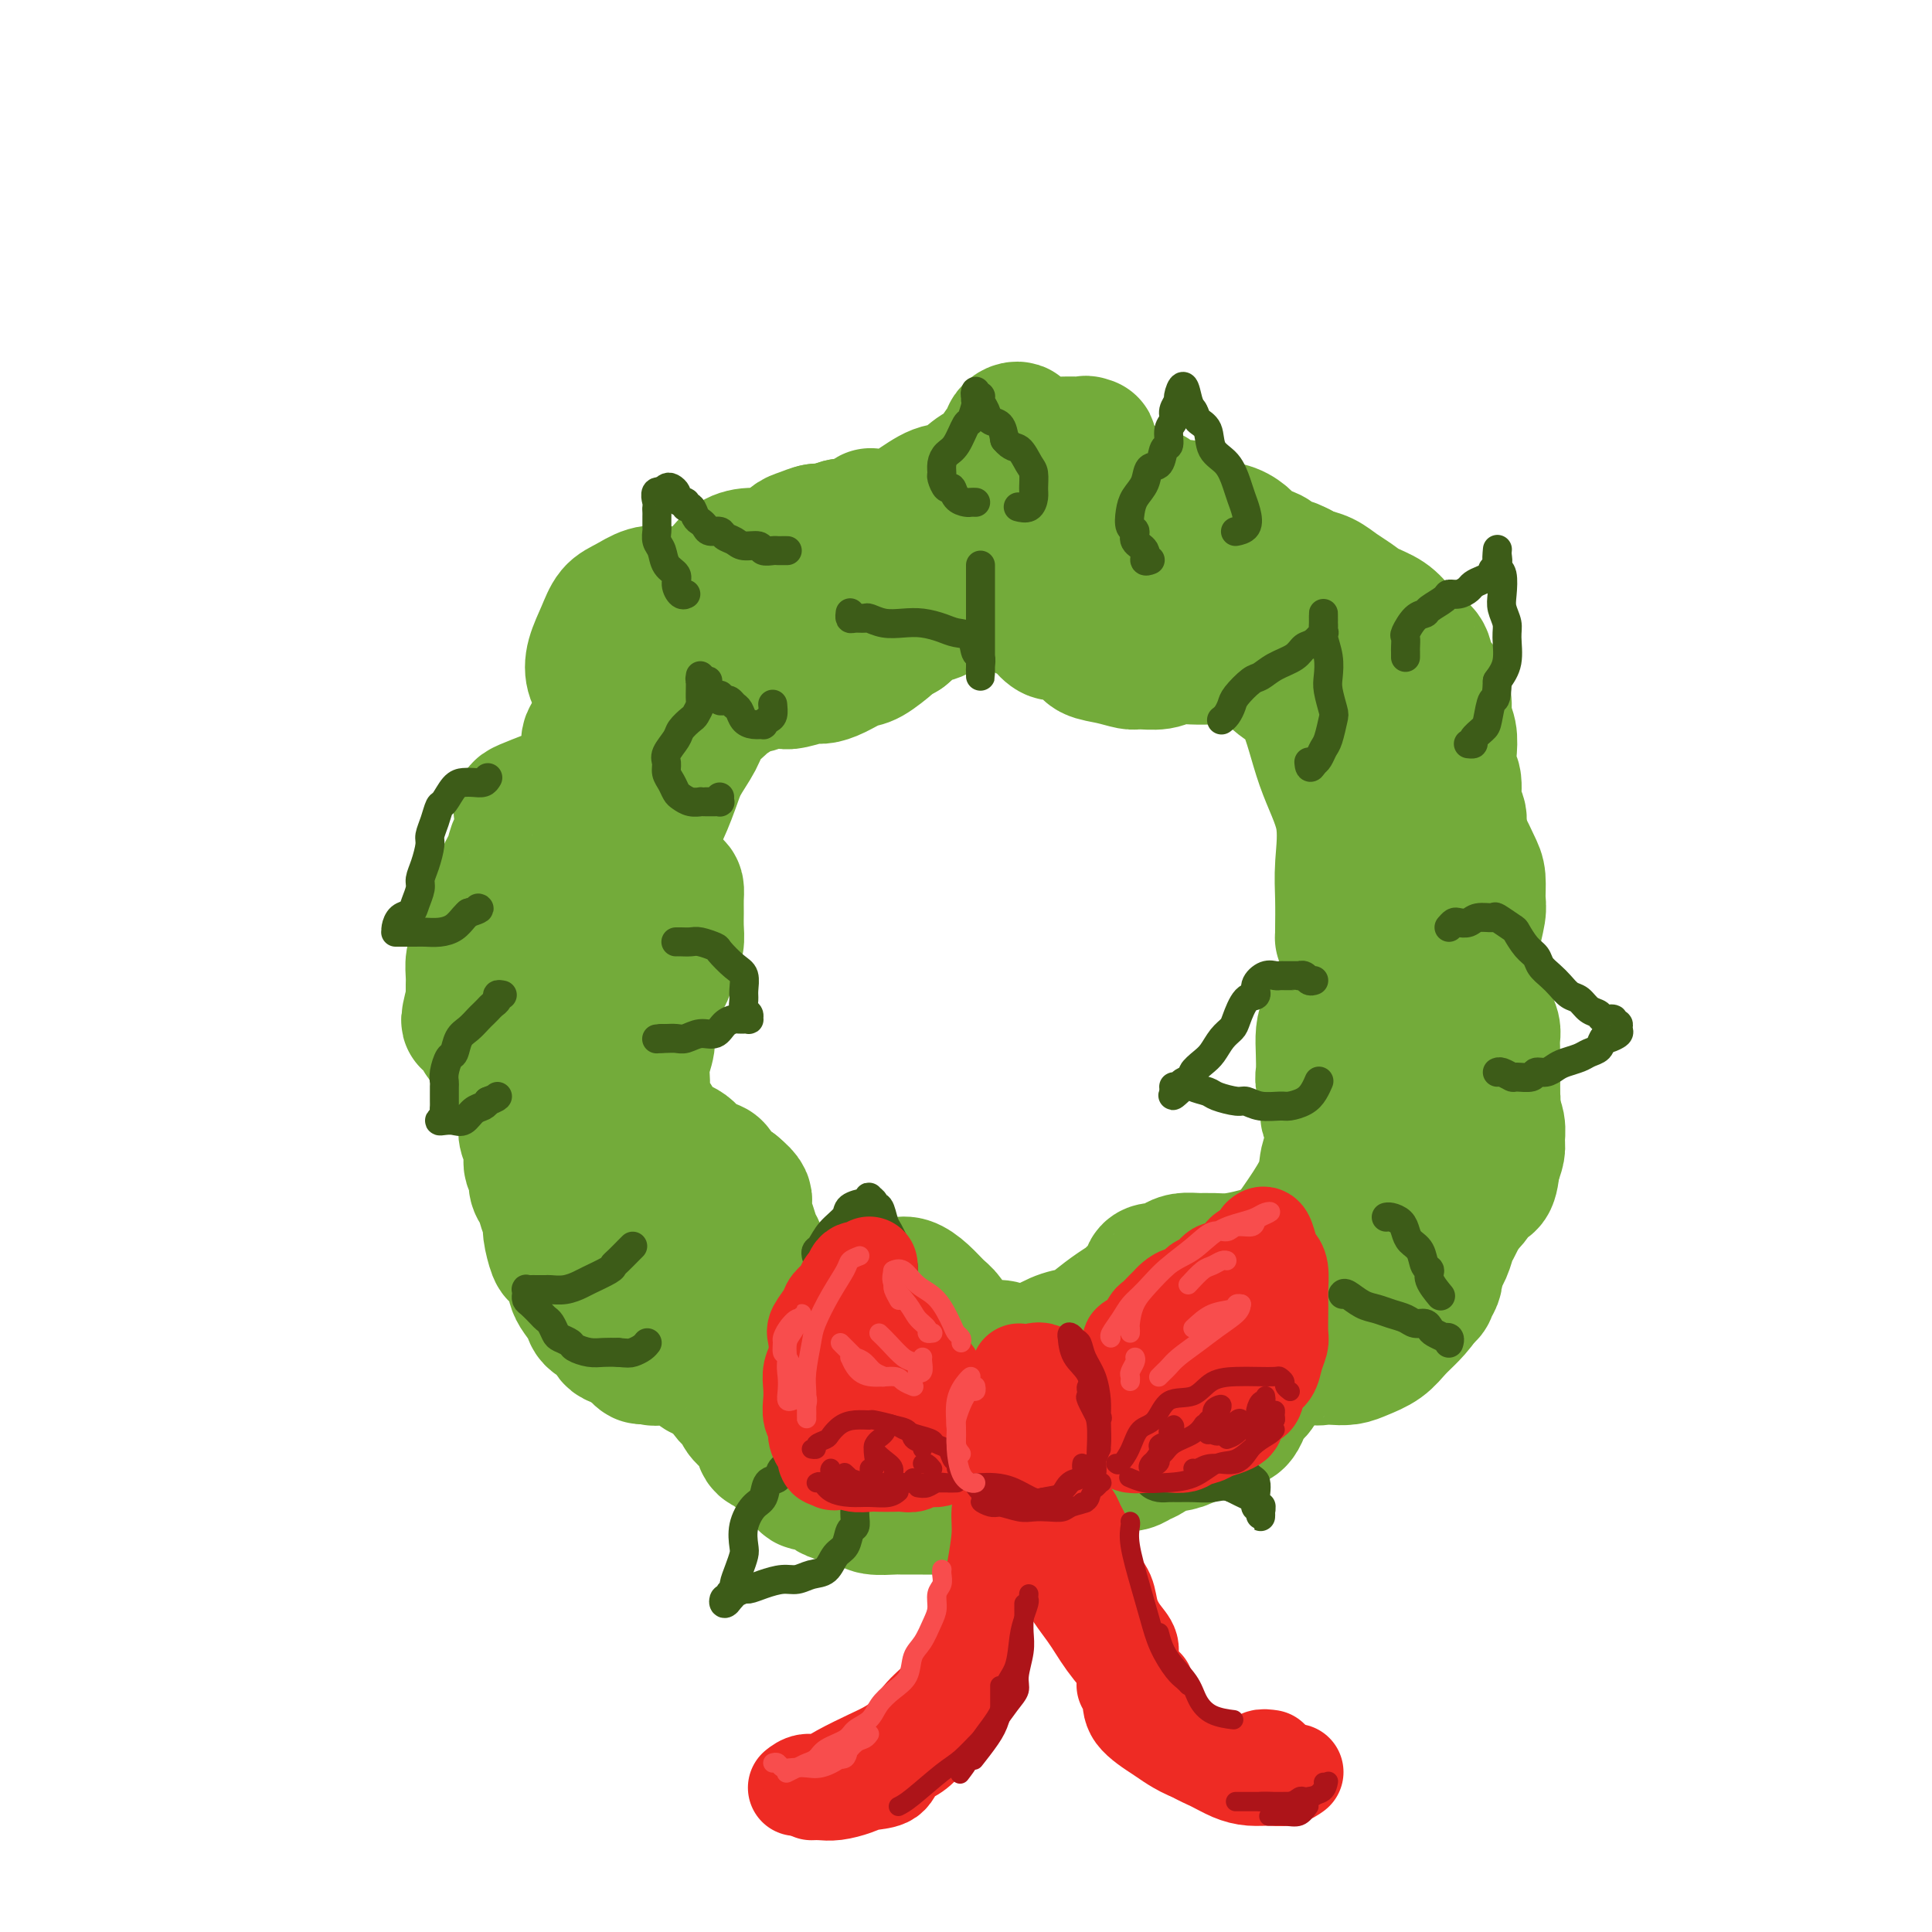 <svg viewBox='0 0 400 400' version='1.1' xmlns='http://www.w3.org/2000/svg' xmlns:xlink='http://www.w3.org/1999/xlink'><g fill='none' stroke='rgb(115,171,58)' stroke-width='28' stroke-linecap='round' stroke-linejoin='round'><path d='M186,109c-0.303,-0.000 -0.605,-0.000 -1,0c-0.395,0.000 -0.882,0.000 -1,0c-0.118,-0.000 0.134,-0.000 0,0c-0.134,0.000 -0.655,0.000 -1,0c-0.345,-0.000 -0.514,-0.001 -1,0c-0.486,0.001 -1.289,0.004 -2,0c-0.711,-0.004 -1.330,-0.016 -2,0c-0.670,0.016 -1.390,0.060 -2,0c-0.610,-0.060 -1.108,-0.225 -2,0c-0.892,0.225 -2.178,0.838 -3,1c-0.822,0.162 -1.180,-0.127 -2,0c-0.820,0.127 -2.100,0.672 -3,1c-0.900,0.328 -1.418,0.440 -2,1c-0.582,0.560 -1.227,1.567 -2,2c-0.773,0.433 -1.672,0.291 -3,1c-1.328,0.709 -3.083,2.269 -4,3c-0.917,0.731 -0.994,0.633 -2,1c-1.006,0.367 -2.940,1.199 -4,2c-1.060,0.801 -1.246,1.571 -2,2c-0.754,0.429 -2.075,0.519 -3,1c-0.925,0.481 -1.455,1.355 -2,2c-0.545,0.645 -1.105,1.060 -2,2c-0.895,0.940 -2.124,2.404 -3,3c-0.876,0.596 -1.400,0.325 -2,1c-0.600,0.675 -1.277,2.297 -2,3c-0.723,0.703 -1.492,0.487 -2,1c-0.508,0.513 -0.754,1.757 -1,3'/><path d='M130,139c-2.288,2.595 -1.009,1.583 -1,2c0.009,0.417 -1.253,2.261 -2,3c-0.747,0.739 -0.978,0.371 -1,1c-0.022,0.629 0.167,2.255 0,3c-0.167,0.745 -0.689,0.608 -1,1c-0.311,0.392 -0.411,1.312 -1,2c-0.589,0.688 -1.667,1.145 -2,2c-0.333,0.855 0.079,2.110 0,3c-0.079,0.890 -0.647,1.416 -1,2c-0.353,0.584 -0.490,1.227 -1,2c-0.510,0.773 -1.393,1.678 -1,2c0.393,0.322 2.063,0.063 0,1c-2.063,0.937 -7.858,3.072 -10,4c-2.142,0.928 -0.629,0.649 0,1c0.629,0.351 0.376,1.333 0,2c-0.376,0.667 -0.874,1.018 -1,2c-0.126,0.982 0.121,2.595 0,3c-0.121,0.405 -0.611,-0.397 -1,0c-0.389,0.397 -0.678,1.994 -1,3c-0.322,1.006 -0.676,1.422 -1,2c-0.324,0.578 -0.616,1.317 -1,2c-0.384,0.683 -0.859,1.308 -1,2c-0.141,0.692 0.050,1.449 0,2c-0.050,0.551 -0.343,0.895 -1,2c-0.657,1.105 -1.679,2.971 -2,4c-0.321,1.029 0.057,1.219 0,2c-0.057,0.781 -0.551,2.151 -1,3c-0.449,0.849 -0.852,1.176 -1,2c-0.148,0.824 -0.040,2.145 0,3c0.040,0.855 0.011,1.244 0,2c-0.011,0.756 -0.006,1.878 0,3'/><path d='M98,207c-1.754,6.788 -0.640,3.759 0,3c0.640,-0.759 0.807,0.754 1,2c0.193,1.246 0.414,2.226 1,3c0.586,0.774 1.537,1.344 2,2c0.463,0.656 0.438,1.400 1,2c0.562,0.600 1.709,1.056 2,2c0.291,0.944 -0.276,2.374 0,3c0.276,0.626 1.393,0.446 2,1c0.607,0.554 0.703,1.841 1,3c0.297,1.159 0.797,2.188 1,3c0.203,0.812 0.111,1.406 0,2c-0.111,0.594 -0.241,1.188 0,2c0.241,0.812 0.852,1.841 1,3c0.148,1.159 -0.168,2.449 0,3c0.168,0.551 0.820,0.365 1,1c0.180,0.635 -0.110,2.093 0,3c0.110,0.907 0.621,1.263 1,2c0.379,0.737 0.625,1.855 1,3c0.375,1.145 0.878,2.315 1,3c0.122,0.685 -0.136,0.883 0,2c0.136,1.117 0.665,3.152 1,4c0.335,0.848 0.475,0.510 1,1c0.525,0.490 1.434,1.808 2,3c0.566,1.192 0.790,2.259 1,3c0.210,0.741 0.407,1.158 1,2c0.593,0.842 1.581,2.109 2,3c0.419,0.891 0.270,1.404 1,2c0.730,0.596 2.340,1.273 3,2c0.660,0.727 0.370,1.503 1,2c0.630,0.497 2.180,0.713 3,1c0.820,0.287 0.910,0.643 1,1'/><path d='M131,279c2.822,3.260 1.877,1.410 2,1c0.123,-0.410 1.313,0.622 2,1c0.687,0.378 0.870,0.103 1,0c0.130,-0.103 0.208,-0.035 1,0c0.792,0.035 2.300,0.037 3,0c0.700,-0.037 0.592,-0.114 1,0c0.408,0.114 1.330,0.418 2,1c0.670,0.582 1.087,1.440 2,2c0.913,0.560 2.323,0.821 3,1c0.677,0.179 0.623,0.277 1,1c0.377,0.723 1.185,2.071 2,3c0.815,0.929 1.636,1.438 2,2c0.364,0.562 0.272,1.177 1,2c0.728,0.823 2.278,1.855 3,3c0.722,1.145 0.617,2.403 1,3c0.383,0.597 1.254,0.532 2,1c0.746,0.468 1.368,1.470 2,2c0.632,0.530 1.272,0.590 2,1c0.728,0.410 1.542,1.171 2,2c0.458,0.829 0.561,1.728 1,2c0.439,0.272 1.214,-0.082 2,0c0.786,0.082 1.584,0.600 2,1c0.416,0.400 0.451,0.682 1,1c0.549,0.318 1.611,0.674 3,1c1.389,0.326 3.104,0.623 4,1c0.896,0.377 0.974,0.833 2,1c1.026,0.167 2.999,0.045 4,0c1.001,-0.045 1.031,-0.012 2,0c0.969,0.012 2.876,0.003 4,0c1.124,-0.003 1.464,-0.001 2,0c0.536,0.001 1.268,0.000 2,0'/><path d='M195,312c4.186,0.054 3.151,-1.310 3,-2c-0.151,-0.690 0.581,-0.707 1,-1c0.419,-0.293 0.525,-0.863 1,-1c0.475,-0.137 1.319,0.159 2,0c0.681,-0.159 1.199,-0.775 2,-1c0.801,-0.225 1.883,-0.061 3,0c1.117,0.061 2.267,0.017 3,0c0.733,-0.017 1.048,-0.007 2,0c0.952,0.007 2.541,0.009 4,0c1.459,-0.009 2.789,-0.031 4,0c1.211,0.031 2.302,0.114 3,0c0.698,-0.114 1.002,-0.426 2,-1c0.998,-0.574 2.689,-1.409 4,-2c1.311,-0.591 2.242,-0.937 3,-1c0.758,-0.063 1.342,0.156 2,0c0.658,-0.156 1.389,-0.686 2,-1c0.611,-0.314 1.102,-0.413 2,-1c0.898,-0.587 2.202,-1.661 3,-2c0.798,-0.339 1.091,0.058 2,0c0.909,-0.058 2.435,-0.572 3,-1c0.565,-0.428 0.167,-0.769 1,-1c0.833,-0.231 2.895,-0.351 4,-1c1.105,-0.649 1.253,-1.829 2,-2c0.747,-0.171 2.093,0.665 3,0c0.907,-0.665 1.376,-2.832 2,-4c0.624,-1.168 1.403,-1.336 2,-2c0.597,-0.664 1.011,-1.824 2,-3c0.989,-1.176 2.554,-2.367 3,-3c0.446,-0.633 -0.226,-0.709 0,-1c0.226,-0.291 1.350,-0.797 2,-1c0.650,-0.203 0.825,-0.101 1,0'/><path d='M268,280c2.048,-2.150 1.167,-0.524 1,0c-0.167,0.524 0.381,-0.055 1,0c0.619,0.055 1.308,0.744 2,1c0.692,0.256 1.385,0.077 2,0c0.615,-0.077 1.151,-0.054 2,0c0.849,0.054 2.012,0.139 3,0c0.988,-0.139 1.802,-0.503 3,-1c1.198,-0.497 2.782,-1.126 4,-2c1.218,-0.874 2.070,-1.994 3,-3c0.930,-1.006 1.937,-1.897 3,-3c1.063,-1.103 2.183,-2.417 3,-4c0.817,-1.583 1.332,-3.436 2,-5c0.668,-1.564 1.488,-2.841 2,-4c0.512,-1.159 0.714,-2.200 1,-3c0.286,-0.800 0.654,-1.358 1,-2c0.346,-0.642 0.670,-1.368 1,-2c0.330,-0.632 0.665,-1.170 1,-2c0.335,-0.830 0.668,-1.951 1,-3c0.332,-1.049 0.662,-2.026 1,-3c0.338,-0.974 0.683,-1.945 1,-3c0.317,-1.055 0.607,-2.194 1,-3c0.393,-0.806 0.890,-1.281 1,-2c0.110,-0.719 -0.166,-1.684 0,-3c0.166,-1.316 0.775,-2.984 1,-4c0.225,-1.016 0.068,-1.381 0,-2c-0.068,-0.619 -0.046,-1.491 0,-3c0.046,-1.509 0.117,-3.653 0,-5c-0.117,-1.347 -0.423,-1.897 -1,-3c-0.577,-1.103 -1.425,-2.758 -2,-4c-0.575,-1.242 -0.879,-2.069 -1,-3c-0.121,-0.931 -0.061,-1.965 0,-3'/><path d='M305,206c-1.011,-4.260 -1.539,-3.409 -2,-4c-0.461,-0.591 -0.856,-2.624 -1,-4c-0.144,-1.376 -0.039,-2.096 0,-3c0.039,-0.904 0.010,-1.992 0,-3c-0.010,-1.008 -0.003,-1.937 0,-3c0.003,-1.063 0.001,-2.262 0,-3c-0.001,-0.738 -0.001,-1.015 0,-2c0.001,-0.985 0.001,-2.677 0,-4c-0.001,-1.323 -0.004,-2.277 0,-3c0.004,-0.723 0.016,-1.217 0,-2c-0.016,-0.783 -0.061,-1.857 0,-3c0.061,-1.143 0.226,-2.357 0,-3c-0.226,-0.643 -0.844,-0.717 -1,-2c-0.156,-1.283 0.150,-3.775 0,-5c-0.150,-1.225 -0.758,-1.183 -1,-2c-0.242,-0.817 -0.119,-2.492 0,-4c0.119,-1.508 0.235,-2.849 0,-4c-0.235,-1.151 -0.822,-2.112 -1,-3c-0.178,-0.888 0.052,-1.704 0,-3c-0.052,-1.296 -0.387,-3.074 -1,-4c-0.613,-0.926 -1.503,-1.000 -2,-2c-0.497,-1.000 -0.601,-2.925 -1,-4c-0.399,-1.075 -1.093,-1.299 -2,-2c-0.907,-0.701 -2.028,-1.878 -3,-3c-0.972,-1.122 -1.796,-2.188 -3,-3c-1.204,-0.812 -2.787,-1.369 -4,-2c-1.213,-0.631 -2.054,-1.335 -3,-2c-0.946,-0.665 -1.996,-1.292 -3,-2c-1.004,-0.708 -1.963,-1.498 -3,-2c-1.037,-0.502 -2.154,-0.715 -3,-1c-0.846,-0.285 -1.423,-0.643 -2,-1'/><path d='M269,118c-2.962,-1.548 -1.367,-0.417 -1,0c0.367,0.417 -0.495,0.119 -1,0c-0.505,-0.119 -0.653,-0.058 -1,0c-0.347,0.058 -0.893,0.115 -1,0c-0.107,-0.115 0.226,-0.402 0,-1c-0.226,-0.598 -1.010,-1.507 -2,-2c-0.990,-0.493 -2.184,-0.568 -3,-1c-0.816,-0.432 -1.253,-1.220 -2,-2c-0.747,-0.780 -1.802,-1.552 -3,-2c-1.198,-0.448 -2.537,-0.571 -4,-1c-1.463,-0.429 -3.048,-1.163 -4,-2c-0.952,-0.837 -1.269,-1.779 -2,-2c-0.731,-0.221 -1.877,0.277 -3,0c-1.123,-0.277 -2.225,-1.328 -3,-2c-0.775,-0.672 -1.225,-0.965 -2,-1c-0.775,-0.035 -1.877,0.187 -3,0c-1.123,-0.187 -2.267,-0.782 -3,-1c-0.733,-0.218 -1.056,-0.059 -2,0c-0.944,0.059 -2.510,0.019 -4,0c-1.490,-0.019 -2.905,-0.016 -4,0c-1.095,0.016 -1.871,0.045 -3,0c-1.129,-0.045 -2.612,-0.166 -4,0c-1.388,0.166 -2.682,0.618 -4,1c-1.318,0.382 -2.660,0.694 -4,1c-1.340,0.306 -2.680,0.607 -4,1c-1.320,0.393 -2.622,0.879 -4,1c-1.378,0.121 -2.833,-0.121 -4,0c-1.167,0.121 -2.048,0.606 -3,1c-0.952,0.394 -1.976,0.697 -3,1'/><path d='M188,107c-7.110,1.094 -3.384,0.828 -3,1c0.384,0.172 -2.572,0.782 -4,1c-1.428,0.218 -1.327,0.043 -2,0c-0.673,-0.043 -2.120,0.044 -3,0c-0.880,-0.044 -1.194,-0.220 -2,0c-0.806,0.220 -2.106,0.835 -3,1c-0.894,0.165 -1.382,-0.121 -2,0c-0.618,0.121 -1.366,0.650 -2,1c-0.634,0.350 -1.155,0.521 -2,1c-0.845,0.479 -2.013,1.267 -3,2c-0.987,0.733 -1.793,1.410 -3,2c-1.207,0.590 -2.817,1.091 -4,2c-1.183,0.909 -1.941,2.224 -3,3c-1.059,0.776 -2.420,1.014 -3,2c-0.580,0.986 -0.379,2.722 -1,4c-0.621,1.278 -2.064,2.100 -3,3c-0.936,0.900 -1.364,1.878 -2,3c-0.636,1.122 -1.481,2.387 -2,3c-0.519,0.613 -0.714,0.572 -1,1c-0.286,0.428 -0.665,1.324 -1,2c-0.335,0.676 -0.626,1.132 -1,2c-0.374,0.868 -0.832,2.148 -1,3c-0.168,0.852 -0.045,1.277 0,2c0.045,0.723 0.013,1.745 0,3c-0.013,1.255 -0.007,2.744 0,4c0.007,1.256 0.016,2.280 0,3c-0.016,0.720 -0.057,1.138 0,2c0.057,0.862 0.211,2.169 0,3c-0.211,0.831 -0.788,1.185 -1,2c-0.212,0.815 -0.061,2.090 0,3c0.061,0.910 0.030,1.455 0,2'/><path d='M136,168c-0.380,4.221 -0.831,2.774 -1,3c-0.169,0.226 -0.057,2.125 0,3c0.057,0.875 0.060,0.725 0,1c-0.060,0.275 -0.184,0.976 0,2c0.184,1.024 0.676,2.370 1,3c0.324,0.630 0.479,0.542 1,1c0.521,0.458 1.407,1.462 2,2c0.593,0.538 0.892,0.610 1,1c0.108,0.390 0.026,1.100 0,2c-0.026,0.900 0.004,1.992 0,3c-0.004,1.008 -0.042,1.931 0,3c0.042,1.069 0.165,2.282 0,3c-0.165,0.718 -0.618,0.940 -1,2c-0.382,1.060 -0.694,2.959 -1,4c-0.306,1.041 -0.608,1.223 -1,2c-0.392,0.777 -0.875,2.150 -1,3c-0.125,0.850 0.106,1.178 0,2c-0.106,0.822 -0.550,2.138 -1,3c-0.450,0.862 -0.906,1.269 -1,2c-0.094,0.731 0.173,1.784 0,3c-0.173,1.216 -0.786,2.593 -1,4c-0.214,1.407 -0.029,2.842 0,4c0.029,1.158 -0.099,2.038 0,3c0.099,0.962 0.423,2.006 1,3c0.577,0.994 1.405,1.938 2,3c0.595,1.062 0.956,2.242 2,3c1.044,0.758 2.772,1.093 4,2c1.228,0.907 1.958,2.388 3,3c1.042,0.612 2.396,0.357 3,1c0.604,0.643 0.458,2.184 1,3c0.542,0.816 1.771,0.908 3,1'/><path d='M152,246c2.632,2.142 2.211,2.498 2,3c-0.211,0.502 -0.211,1.151 0,2c0.211,0.849 0.633,1.899 1,3c0.367,1.101 0.679,2.252 1,3c0.321,0.748 0.650,1.093 1,2c0.350,0.907 0.722,2.374 1,3c0.278,0.626 0.464,0.409 1,1c0.536,0.591 1.424,1.990 2,3c0.576,1.010 0.840,1.630 1,2c0.160,0.370 0.216,0.491 1,1c0.784,0.509 2.297,1.406 3,2c0.703,0.594 0.597,0.886 1,1c0.403,0.114 1.315,0.051 2,0c0.685,-0.051 1.143,-0.090 2,0c0.857,0.090 2.112,0.309 3,0c0.888,-0.309 1.411,-1.144 2,-2c0.589,-0.856 1.246,-1.732 2,-2c0.754,-0.268 1.605,0.070 2,0c0.395,-0.070 0.335,-0.550 1,-1c0.665,-0.450 2.055,-0.871 3,-1c0.945,-0.129 1.446,0.033 2,0c0.554,-0.033 1.159,-0.261 2,0c0.841,0.261 1.916,1.012 3,2c1.084,0.988 2.178,2.215 3,3c0.822,0.785 1.374,1.128 2,2c0.626,0.872 1.326,2.271 2,3c0.674,0.729 1.321,0.786 2,1c0.679,0.214 1.388,0.583 2,1c0.612,0.417 1.126,0.881 2,1c0.874,0.119 2.107,-0.109 3,0c0.893,0.109 1.447,0.554 2,1'/><path d='M209,280c1.992,0.611 1.471,0.137 2,0c0.529,-0.137 2.108,0.063 3,0c0.892,-0.063 1.099,-0.391 2,-1c0.901,-0.609 2.498,-1.501 4,-2c1.502,-0.499 2.911,-0.605 4,-1c1.089,-0.395 1.858,-1.078 3,-2c1.142,-0.922 2.656,-2.082 4,-3c1.344,-0.918 2.519,-1.595 3,-2c0.481,-0.405 0.269,-0.539 1,-1c0.731,-0.461 2.405,-1.251 3,-2c0.595,-0.749 0.112,-1.458 0,-2c-0.112,-0.542 0.147,-0.916 1,-1c0.853,-0.084 2.300,0.121 3,0c0.700,-0.121 0.654,-0.568 1,-1c0.346,-0.432 1.085,-0.851 2,-1c0.915,-0.149 2.006,-0.029 3,0c0.994,0.029 1.893,-0.031 3,0c1.107,0.031 2.424,0.155 4,0c1.576,-0.155 3.410,-0.588 5,-1c1.590,-0.412 2.936,-0.803 4,-1c1.064,-0.197 1.848,-0.202 3,-1c1.152,-0.798 2.673,-2.390 4,-3c1.327,-0.610 2.461,-0.238 3,-1c0.539,-0.762 0.484,-2.657 1,-4c0.516,-1.343 1.603,-2.135 2,-3c0.397,-0.865 0.103,-1.802 0,-3c-0.103,-1.198 -0.014,-2.655 0,-3c0.014,-0.345 -0.048,0.423 0,0c0.048,-0.423 0.205,-2.037 0,-3c-0.205,-0.963 -0.773,-1.275 -1,-2c-0.227,-0.725 -0.114,-1.862 0,-3'/><path d='M276,233c0.067,-3.580 -0.767,-2.029 -1,-2c-0.233,0.029 0.133,-1.465 0,-3c-0.133,-1.535 -0.766,-3.110 -1,-4c-0.234,-0.890 -0.070,-1.094 0,-2c0.070,-0.906 0.046,-2.515 0,-4c-0.046,-1.485 -0.116,-2.848 0,-4c0.116,-1.152 0.416,-2.095 1,-3c0.584,-0.905 1.451,-1.774 2,-3c0.549,-1.226 0.781,-2.811 1,-4c0.219,-1.189 0.427,-1.983 1,-3c0.573,-1.017 1.513,-2.257 2,-3c0.487,-0.743 0.523,-0.989 1,-2c0.477,-1.011 1.396,-2.787 2,-4c0.604,-1.213 0.894,-1.865 1,-3c0.106,-1.135 0.029,-2.754 0,-4c-0.029,-1.246 -0.011,-2.117 0,-3c0.011,-0.883 0.014,-1.776 0,-3c-0.014,-1.224 -0.044,-2.779 0,-4c0.044,-1.221 0.164,-2.107 0,-3c-0.164,-0.893 -0.611,-1.793 -1,-3c-0.389,-1.207 -0.719,-2.722 -1,-4c-0.281,-1.278 -0.513,-2.320 -1,-3c-0.487,-0.680 -1.230,-0.997 -2,-2c-0.770,-1.003 -1.568,-2.691 -2,-4c-0.432,-1.309 -0.497,-2.237 -1,-3c-0.503,-0.763 -1.443,-1.359 -2,-2c-0.557,-0.641 -0.729,-1.326 -1,-2c-0.271,-0.674 -0.640,-1.335 -1,-2c-0.360,-0.665 -0.712,-1.333 -1,-2c-0.288,-0.667 -0.511,-1.333 -1,-2c-0.489,-0.667 -1.245,-1.333 -2,-2'/><path d='M269,141c-2.377,-4.913 -0.320,-1.695 0,-1c0.320,0.695 -1.095,-1.134 -2,-2c-0.905,-0.866 -1.298,-0.768 -2,-1c-0.702,-0.232 -1.713,-0.794 -3,-1c-1.287,-0.206 -2.852,-0.056 -4,0c-1.148,0.056 -1.881,0.019 -3,0c-1.119,-0.019 -2.625,-0.019 -4,0c-1.375,0.019 -2.618,0.059 -4,0c-1.382,-0.059 -2.904,-0.215 -4,0c-1.096,0.215 -1.768,0.801 -3,1c-1.232,0.199 -3.024,0.009 -4,0c-0.976,-0.009 -1.137,0.161 -2,0c-0.863,-0.161 -2.429,-0.655 -4,-1c-1.571,-0.345 -3.146,-0.543 -4,-1c-0.854,-0.457 -0.988,-1.174 -2,-2c-1.012,-0.826 -2.904,-1.762 -4,-2c-1.096,-0.238 -1.396,0.220 -2,0c-0.604,-0.220 -1.513,-1.119 -2,-2c-0.487,-0.881 -0.553,-1.743 -1,-2c-0.447,-0.257 -1.274,0.090 -2,0c-0.726,-0.090 -1.349,-0.616 -2,-1c-0.651,-0.384 -1.328,-0.626 -2,-1c-0.672,-0.374 -1.338,-0.882 -2,-1c-0.662,-0.118 -1.318,0.152 -2,0c-0.682,-0.152 -1.389,-0.727 -2,-1c-0.611,-0.273 -1.124,-0.243 -2,0c-0.876,0.243 -2.113,0.701 -3,1c-0.887,0.299 -1.423,0.441 -2,1c-0.577,0.559 -1.194,1.535 -2,2c-0.806,0.465 -1.802,0.419 -3,1c-1.198,0.581 -2.599,1.791 -4,3'/><path d='M187,131c-2.637,1.517 -2.230,1.311 -3,2c-0.770,0.689 -2.718,2.275 -4,3c-1.282,0.725 -1.898,0.590 -3,1c-1.102,0.410 -2.689,1.364 -4,2c-1.311,0.636 -2.346,0.954 -3,1c-0.654,0.046 -0.927,-0.180 -2,0c-1.073,0.180 -2.946,0.766 -4,1c-1.054,0.234 -1.288,0.117 -2,0c-0.712,-0.117 -1.900,-0.235 -3,0c-1.100,0.235 -2.110,0.821 -3,1c-0.890,0.179 -1.660,-0.049 -2,0c-0.340,0.049 -0.250,0.374 -1,1c-0.750,0.626 -2.340,1.552 -3,2c-0.660,0.448 -0.388,0.416 -1,1c-0.612,0.584 -2.106,1.783 -3,3c-0.894,1.217 -1.188,2.453 -2,4c-0.812,1.547 -2.142,3.406 -3,5c-0.858,1.594 -1.245,2.923 -2,5c-0.755,2.077 -1.877,4.902 -3,7c-1.123,2.098 -2.248,3.469 -3,5c-0.752,1.531 -1.130,3.224 -2,5c-0.870,1.776 -2.231,3.637 -3,6c-0.769,2.363 -0.945,5.229 -1,8c-0.055,2.771 0.013,5.446 0,8c-0.013,2.554 -0.106,4.988 0,8c0.106,3.012 0.410,6.603 1,9c0.590,2.397 1.465,3.601 2,5c0.535,1.399 0.731,2.994 1,4c0.269,1.006 0.611,1.425 1,2c0.389,0.575 0.825,1.307 1,1c0.175,-0.307 0.087,-1.654 0,-3'/><path d='M133,228c-0.025,-1.580 -0.089,-4.031 -1,-7c-0.911,-2.969 -2.670,-6.455 -4,-9c-1.330,-2.545 -2.233,-4.148 -3,-5c-0.767,-0.852 -1.399,-0.954 -2,-1c-0.601,-0.046 -1.171,-0.038 -2,3c-0.829,3.038 -1.916,9.104 -2,15c-0.084,5.896 0.835,11.622 2,17c1.165,5.378 2.577,10.409 4,14c1.423,3.591 2.857,5.743 4,8c1.143,2.257 1.995,4.620 3,6c1.005,1.380 2.163,1.777 3,2c0.837,0.223 1.351,0.271 2,0c0.649,-0.271 1.432,-0.862 2,-2c0.568,-1.138 0.922,-2.824 1,-5c0.078,-2.176 -0.121,-4.843 -1,-7c-0.879,-2.157 -2.438,-3.804 -3,-5c-0.562,-1.196 -0.127,-1.940 0,-2c0.127,-0.060 -0.054,0.566 0,2c0.054,1.434 0.344,3.677 2,7c1.656,3.323 4.678,7.727 7,11c2.322,3.273 3.943,5.417 6,7c2.057,1.583 4.549,2.606 7,4c2.451,1.394 4.860,3.158 7,4c2.140,0.842 4.011,0.762 6,1c1.989,0.238 4.095,0.795 6,1c1.905,0.205 3.609,0.057 5,0c1.391,-0.057 2.469,-0.024 3,0c0.531,0.024 0.513,0.037 1,0c0.487,-0.037 1.477,-0.125 2,0c0.523,0.125 0.578,0.464 1,1c0.422,0.536 1.211,1.268 2,2'/><path d='M191,290c4.933,0.946 4.266,0.812 5,1c0.734,0.188 2.870,0.698 5,1c2.130,0.302 4.254,0.397 7,0c2.746,-0.397 6.114,-1.287 9,-2c2.886,-0.713 5.289,-1.248 8,-2c2.711,-0.752 5.732,-1.722 8,-3c2.268,-1.278 3.785,-2.864 5,-4c1.215,-1.136 2.127,-1.821 3,-3c0.873,-1.179 1.707,-2.852 2,-4c0.293,-1.148 0.046,-1.771 0,-2c-0.046,-0.229 0.107,-0.063 0,0c-0.107,0.063 -0.476,0.025 -1,0c-0.524,-0.025 -1.202,-0.037 -2,1c-0.798,1.037 -1.717,3.122 -2,4c-0.283,0.878 0.068,0.551 0,1c-0.068,0.449 -0.557,1.676 0,2c0.557,0.324 2.160,-0.256 4,-1c1.840,-0.744 3.915,-1.654 7,-4c3.085,-2.346 7.178,-6.129 10,-9c2.822,-2.871 4.371,-4.831 6,-7c1.629,-2.169 3.336,-4.547 5,-7c1.664,-2.453 3.283,-4.980 4,-7c0.717,-2.020 0.531,-3.533 1,-5c0.469,-1.467 1.593,-2.890 2,-4c0.407,-1.110 0.097,-1.909 0,-2c-0.097,-0.091 0.020,0.526 0,1c-0.020,0.474 -0.177,0.804 0,2c0.177,1.196 0.687,3.259 1,5c0.313,1.741 0.431,3.161 1,4c0.569,0.839 1.591,1.097 3,1c1.409,-0.097 3.204,-0.548 5,-1'/><path d='M287,246c1.993,-0.478 2.974,-1.673 4,-3c1.026,-1.327 2.096,-2.787 3,-4c0.904,-1.213 1.642,-2.178 2,-6c0.358,-3.822 0.338,-10.502 0,-16c-0.338,-5.498 -0.993,-9.814 -2,-13c-1.007,-3.186 -2.368,-5.243 -3,-7c-0.632,-1.757 -0.537,-3.213 -1,-4c-0.463,-0.787 -1.483,-0.903 -3,-1c-1.517,-0.097 -3.531,-0.174 -5,0c-1.469,0.174 -2.394,0.597 -3,1c-0.606,0.403 -0.894,0.784 -1,1c-0.106,0.216 -0.029,0.268 0,0c0.029,-0.268 0.011,-0.854 0,-1c-0.011,-0.146 -0.015,0.148 0,-1c0.015,-1.148 0.049,-3.739 0,-6c-0.049,-2.261 -0.183,-4.193 0,-7c0.183,-2.807 0.682,-6.488 0,-10c-0.682,-3.512 -2.545,-6.856 -4,-11c-1.455,-4.144 -2.504,-9.089 -4,-12c-1.496,-2.911 -3.441,-3.789 -5,-5c-1.559,-1.211 -2.732,-2.755 -4,-4c-1.268,-1.245 -2.631,-2.189 -4,-3c-1.369,-0.811 -2.745,-1.488 -4,-2c-1.255,-0.512 -2.389,-0.859 -3,-1c-0.611,-0.141 -0.700,-0.078 -1,0c-0.300,0.078 -0.811,0.170 -1,0c-0.189,-0.170 -0.056,-0.601 0,-1c0.056,-0.399 0.036,-0.767 0,-1c-0.036,-0.233 -0.087,-0.332 0,-1c0.087,-0.668 0.310,-1.905 0,-3c-0.310,-1.095 -1.155,-2.047 -2,-3'/><path d='M246,122c-1.423,-2.087 -2.979,-2.803 -5,-4c-2.021,-1.197 -4.506,-2.873 -7,-4c-2.494,-1.127 -4.995,-1.705 -7,-2c-2.005,-0.295 -3.512,-0.308 -5,0c-1.488,0.308 -2.957,0.937 -4,2c-1.043,1.063 -1.660,2.560 -2,4c-0.340,1.440 -0.405,2.825 0,4c0.405,1.175 1.278,2.141 3,3c1.722,0.859 4.292,1.611 6,2c1.708,0.389 2.555,0.417 4,0c1.445,-0.417 3.489,-1.277 5,-2c1.511,-0.723 2.489,-1.309 3,-2c0.511,-0.691 0.553,-1.488 0,-3c-0.553,-1.512 -1.703,-3.738 -3,-5c-1.297,-1.262 -2.743,-1.561 -5,-2c-2.257,-0.439 -5.326,-1.018 -8,-1c-2.674,0.018 -4.954,0.632 -7,1c-2.046,0.368 -3.857,0.492 -5,1c-1.143,0.508 -1.617,1.402 -2,2c-0.383,0.598 -0.675,0.899 -1,1c-0.325,0.101 -0.684,0.003 -1,0c-0.316,-0.003 -0.590,0.091 -1,0c-0.410,-0.091 -0.956,-0.365 -2,-1c-1.044,-0.635 -2.585,-1.631 -4,-2c-1.415,-0.369 -2.705,-0.110 -4,0c-1.295,0.110 -2.594,0.071 -5,0c-2.406,-0.071 -5.917,-0.173 -8,0c-2.083,0.173 -2.738,0.621 -4,1c-1.262,0.379 -3.131,0.690 -5,1'/><path d='M172,116c-4.830,0.787 -3.906,1.755 -4,2c-0.094,0.245 -1.206,-0.233 -2,0c-0.794,0.233 -1.270,1.175 -2,2c-0.730,0.825 -1.713,1.531 -2,2c-0.287,0.469 0.123,0.700 0,1c-0.123,0.300 -0.780,0.670 -1,1c-0.220,0.330 -0.004,0.622 0,1c0.004,0.378 -0.206,0.842 0,1c0.206,0.158 0.827,0.008 1,0c0.173,-0.008 -0.104,0.125 0,0c0.104,-0.125 0.587,-0.509 1,-1c0.413,-0.491 0.754,-1.088 1,-2c0.246,-0.912 0.396,-2.138 0,-3c-0.396,-0.862 -1.340,-1.361 -2,-2c-0.660,-0.639 -1.038,-1.418 -2,-2c-0.962,-0.582 -2.509,-0.968 -4,-1c-1.491,-0.032 -2.924,0.291 -4,1c-1.076,0.709 -1.793,1.804 -3,3c-1.207,1.196 -2.903,2.492 -4,4c-1.097,1.508 -1.597,3.228 -2,4c-0.403,0.772 -0.711,0.596 -1,1c-0.289,0.404 -0.558,1.388 -1,2c-0.442,0.612 -1.057,0.853 -1,1c0.057,0.147 0.785,0.201 1,0c0.215,-0.201 -0.083,-0.656 0,-1c0.083,-0.344 0.549,-0.575 1,-1c0.451,-0.425 0.889,-1.042 1,-2c0.111,-0.958 -0.104,-2.257 0,-3c0.104,-0.743 0.528,-0.931 0,-1c-0.528,-0.069 -2.008,-0.020 -3,0c-0.992,0.020 -1.496,0.010 -2,0'/><path d='M138,123c-1.479,-0.256 -2.677,-0.397 -4,0c-1.323,0.397 -2.773,1.330 -4,2c-1.227,0.670 -2.232,1.075 -3,2c-0.768,0.925 -1.299,2.370 -2,4c-0.701,1.630 -1.572,3.445 -2,5c-0.428,1.555 -0.413,2.852 0,4c0.413,1.148 1.225,2.149 2,3c0.775,0.851 1.513,1.552 2,2c0.487,0.448 0.723,0.644 1,1c0.277,0.356 0.596,0.873 1,1c0.404,0.127 0.894,-0.136 1,0c0.106,0.136 -0.173,0.672 0,1c0.173,0.328 0.796,0.447 1,0c0.204,-0.447 -0.011,-1.460 1,-3c1.011,-1.540 3.249,-3.608 5,-5c1.751,-1.392 3.017,-2.110 5,-4c1.983,-1.890 4.685,-4.954 7,-7c2.315,-2.046 4.245,-3.076 6,-4c1.755,-0.924 3.337,-1.742 5,-3c1.663,-1.258 3.407,-2.956 5,-4c1.593,-1.044 3.035,-1.435 4,-2c0.965,-0.565 1.452,-1.306 2,-2c0.548,-0.694 1.157,-1.341 2,-2c0.843,-0.659 1.922,-1.329 3,-2'/><path d='M176,110c7.594,-5.901 3.080,-2.152 2,-1c-1.080,1.152 1.274,-0.291 3,-1c1.726,-0.709 2.825,-0.684 4,-1c1.175,-0.316 2.425,-0.974 4,-2c1.575,-1.026 3.476,-2.419 5,-3c1.524,-0.581 2.671,-0.351 4,-1c1.329,-0.649 2.839,-2.177 4,-3c1.161,-0.823 1.974,-0.942 3,-2c1.026,-1.058 2.264,-3.055 3,-4c0.736,-0.945 0.968,-0.840 1,-1c0.032,-0.160 -0.137,-0.587 0,-1c0.137,-0.413 0.578,-0.813 1,-1c0.422,-0.187 0.824,-0.162 1,0c0.176,0.162 0.127,0.460 0,1c-0.127,0.540 -0.334,1.322 0,2c0.334,0.678 1.207,1.254 2,2c0.793,0.746 1.507,1.664 2,2c0.493,0.336 0.765,0.091 1,0c0.235,-0.091 0.434,-0.028 1,0c0.566,0.028 1.500,0.020 2,0c0.500,-0.020 0.565,-0.051 1,0c0.435,0.051 1.239,0.185 2,0c0.761,-0.185 1.478,-0.691 2,-1c0.522,-0.309 0.851,-0.423 1,-1c0.149,-0.577 0.120,-1.617 0,-2c-0.120,-0.383 -0.332,-0.108 0,0c0.332,0.108 1.208,0.048 0,0c-1.208,-0.048 -4.499,-0.085 -6,0c-1.501,0.085 -1.212,0.292 -2,1c-0.788,0.708 -2.654,1.917 -4,3c-1.346,1.083 -2.173,2.042 -3,3'/><path d='M210,99c-2.049,1.564 -2.672,1.974 -3,3c-0.328,1.026 -0.362,2.667 0,4c0.362,1.333 1.119,2.358 2,3c0.881,0.642 1.884,0.901 4,1c2.116,0.099 5.344,0.038 8,0c2.656,-0.038 4.740,-0.055 7,0c2.260,0.055 4.696,0.180 6,0c1.304,-0.180 1.477,-0.666 2,-1c0.523,-0.334 1.395,-0.516 2,-1c0.605,-0.484 0.943,-1.270 1,-2c0.057,-0.730 -0.167,-1.402 0,-1c0.167,0.402 0.726,1.880 2,3c1.274,1.120 3.264,1.882 5,3c1.736,1.118 3.218,2.591 6,4c2.782,1.409 6.864,2.755 10,4c3.136,1.245 5.328,2.389 7,3c1.672,0.611 2.826,0.688 4,1c1.174,0.312 2.368,0.858 3,1c0.632,0.142 0.704,-0.122 1,0c0.296,0.122 0.818,0.630 1,1c0.182,0.370 0.024,0.604 0,1c-0.024,0.396 0.086,0.955 0,2c-0.086,1.045 -0.369,2.576 0,4c0.369,1.424 1.391,2.741 2,4c0.609,1.259 0.807,2.462 2,4c1.193,1.538 3.382,3.412 5,5c1.618,1.588 2.666,2.889 4,4c1.334,1.111 2.952,2.032 4,3c1.048,0.968 1.524,1.984 2,3'/><path d='M297,155c2.714,3.088 1.998,3.309 2,4c0.002,0.691 0.722,1.853 1,3c0.278,1.147 0.115,2.279 0,3c-0.115,0.721 -0.182,1.029 0,2c0.182,0.971 0.613,2.604 1,4c0.387,1.396 0.730,2.555 1,3c0.270,0.445 0.466,0.175 1,1c0.534,0.825 1.407,2.745 2,4c0.593,1.255 0.906,1.844 1,3c0.094,1.156 -0.031,2.881 0,4c0.031,1.119 0.217,1.634 0,3c-0.217,1.366 -0.839,3.582 -1,5c-0.161,1.418 0.137,2.037 0,3c-0.137,0.963 -0.709,2.269 -1,3c-0.291,0.731 -0.299,0.888 0,2c0.299,1.112 0.907,3.180 1,4c0.093,0.820 -0.329,0.394 0,1c0.329,0.606 1.409,2.246 2,3c0.591,0.754 0.694,0.624 1,1c0.306,0.376 0.814,1.258 1,2c0.186,0.742 0.050,1.343 0,2c-0.050,0.657 -0.013,1.368 0,2c0.013,0.632 0.002,1.183 0,2c-0.002,0.817 0.003,1.898 0,3c-0.003,1.102 -0.015,2.224 0,3c0.015,0.776 0.057,1.204 0,2c-0.057,0.796 -0.214,1.959 0,3c0.214,1.041 0.800,1.959 1,3c0.200,1.041 0.015,2.203 0,3c-0.015,0.797 0.138,1.228 0,2c-0.138,0.772 -0.569,1.886 -1,3'/><path d='M309,241c-0.373,5.094 -1.304,3.830 -2,4c-0.696,0.170 -1.156,1.776 -2,3c-0.844,1.224 -2.072,2.067 -3,3c-0.928,0.933 -1.555,1.955 -2,3c-0.445,1.045 -0.708,2.111 -1,3c-0.292,0.889 -0.615,1.600 -1,2c-0.385,0.400 -0.834,0.487 -1,1c-0.166,0.513 -0.048,1.450 0,2c0.048,0.550 0.026,0.712 0,1c-0.026,0.288 -0.058,0.703 0,1c0.058,0.297 0.204,0.476 0,1c-0.204,0.524 -0.759,1.395 -1,2c-0.241,0.605 -0.168,0.946 -1,1c-0.832,0.054 -2.570,-0.178 -4,0c-1.430,0.178 -2.551,0.765 -3,1c-0.449,0.235 -0.224,0.117 0,0'/></g>
<g fill='none' stroke='rgb(61,92,24)' stroke-width='6' stroke-linecap='round' stroke-linejoin='round'><path d='M173,294c-0.304,-0.089 -0.607,-0.179 -1,0c-0.393,0.179 -0.875,0.625 -1,1c-0.125,0.375 0.107,0.678 0,1c-0.107,0.322 -0.553,0.663 -1,1c-0.447,0.337 -0.895,0.672 -1,1c-0.105,0.328 0.133,0.650 0,1c-0.133,0.350 -0.636,0.728 -1,1c-0.364,0.272 -0.588,0.438 -1,1c-0.412,0.562 -1.013,1.520 -2,2c-0.987,0.480 -2.361,0.483 -3,1c-0.639,0.517 -0.543,1.547 -1,2c-0.457,0.453 -1.468,0.327 -2,1c-0.532,0.673 -0.587,2.143 -1,3c-0.413,0.857 -1.185,1.100 -2,2c-0.815,0.900 -1.672,2.458 -2,4c-0.328,1.542 -0.125,3.067 0,4c0.125,0.933 0.173,1.272 0,2c-0.173,0.728 -0.567,1.844 -1,3c-0.433,1.156 -0.904,2.353 -1,3c-0.096,0.647 0.184,0.744 0,1c-0.184,0.256 -0.831,0.672 -1,1c-0.169,0.328 0.139,0.568 0,1c-0.139,0.432 -0.725,1.055 -1,1c-0.275,-0.055 -0.239,-0.788 0,-1c0.239,-0.212 0.680,0.097 1,0c0.320,-0.097 0.520,-0.599 1,-1c0.480,-0.401 1.240,-0.700 2,-1'/><path d='M154,329c0.563,-0.266 0.471,0.069 1,0c0.529,-0.069 1.678,-0.541 3,-1c1.322,-0.459 2.815,-0.903 4,-1c1.185,-0.097 2.062,0.155 3,0c0.938,-0.155 1.939,-0.718 3,-1c1.061,-0.282 2.183,-0.284 3,-1c0.817,-0.716 1.329,-2.145 2,-3c0.671,-0.855 1.500,-1.137 2,-2c0.500,-0.863 0.670,-2.309 1,-3c0.330,-0.691 0.820,-0.629 1,-1c0.180,-0.371 0.048,-1.177 0,-2c-0.048,-0.823 -0.014,-1.664 0,-2c0.014,-0.336 0.007,-0.168 0,0'/><path d='M234,285c-0.025,-0.001 -0.049,-0.002 0,0c0.049,0.002 0.173,0.006 1,0c0.827,-0.006 2.357,-0.022 3,0c0.643,0.022 0.397,0.083 1,0c0.603,-0.083 2.053,-0.311 3,0c0.947,0.311 1.391,1.161 2,2c0.609,0.839 1.384,1.666 2,2c0.616,0.334 1.072,0.176 2,1c0.928,0.824 2.328,2.629 3,4c0.672,1.371 0.617,2.308 1,3c0.383,0.692 1.202,1.140 2,2c0.798,0.860 1.573,2.131 2,3c0.427,0.869 0.506,1.336 1,2c0.494,0.664 1.404,1.526 2,2c0.596,0.474 0.878,0.560 1,1c0.122,0.440 0.085,1.233 0,2c-0.085,0.767 -0.219,1.509 0,2c0.219,0.491 0.790,0.730 1,1c0.210,0.270 0.057,0.569 0,1c-0.057,0.431 -0.019,0.992 0,1c0.019,0.008 0.020,-0.537 0,-1c-0.020,-0.463 -0.060,-0.845 0,-1c0.060,-0.155 0.220,-0.083 0,0c-0.220,0.083 -0.821,0.177 -1,0c-0.179,-0.177 0.066,-0.625 0,-1c-0.066,-0.375 -0.441,-0.678 -1,-1c-0.559,-0.322 -1.303,-0.663 -2,-1c-0.697,-0.337 -1.349,-0.668 -2,-1'/><path d='M255,308c-1.633,-0.619 -2.717,-0.165 -4,0c-1.283,0.165 -2.767,0.042 -4,0c-1.233,-0.042 -2.215,-0.004 -3,0c-0.785,0.004 -1.373,-0.027 -2,0c-0.627,0.027 -1.292,0.112 -2,0c-0.708,-0.112 -1.458,-0.422 -2,-1c-0.542,-0.578 -0.877,-1.425 -1,-2c-0.123,-0.575 -0.035,-0.879 0,-1c0.035,-0.121 0.018,-0.061 0,0'/><path d='M272,203c-0.341,0.113 -0.682,0.226 -1,0c-0.318,-0.226 -0.614,-0.793 -1,-1c-0.386,-0.207 -0.863,-0.056 -1,0c-0.137,0.056 0.066,0.015 0,0c-0.066,-0.015 -0.401,-0.006 -1,0c-0.599,0.006 -1.461,0.007 -2,0c-0.539,-0.007 -0.756,-0.023 -1,0c-0.244,0.023 -0.516,0.083 -1,0c-0.484,-0.083 -1.180,-0.310 -2,0c-0.820,0.310 -1.763,1.157 -2,2c-0.237,0.843 0.232,1.681 0,2c-0.232,0.319 -1.164,0.120 -2,1c-0.836,0.880 -1.574,2.840 -2,4c-0.426,1.160 -0.539,1.519 -1,2c-0.461,0.481 -1.270,1.085 -2,2c-0.730,0.915 -1.379,2.143 -2,3c-0.621,0.857 -1.213,1.344 -2,2c-0.787,0.656 -1.771,1.482 -2,2c-0.229,0.518 0.295,0.727 0,1c-0.295,0.273 -1.409,0.609 -2,1c-0.591,0.391 -0.659,0.836 -1,1c-0.341,0.164 -0.955,0.047 -1,0c-0.045,-0.047 0.477,-0.023 1,0'/><path d='M244,225c-2.635,3.571 -0.223,0.999 1,0c1.223,-0.999 1.258,-0.426 2,0c0.742,0.426 2.192,0.707 3,1c0.808,0.293 0.973,0.600 2,1c1.027,0.400 2.918,0.892 4,1c1.082,0.108 1.357,-0.170 2,0c0.643,0.170 1.653,0.786 3,1c1.347,0.214 3.030,0.026 4,0c0.970,-0.026 1.227,0.112 2,0c0.773,-0.112 2.063,-0.473 3,-1c0.937,-0.527 1.522,-1.219 2,-2c0.478,-0.781 0.851,-1.652 1,-2c0.149,-0.348 0.075,-0.174 0,0'/><path d='M238,116c0.130,-0.049 0.260,-0.097 0,0c-0.260,0.097 -0.911,0.340 -1,0c-0.089,-0.340 0.382,-1.263 0,-2c-0.382,-0.737 -1.617,-1.289 -2,-2c-0.383,-0.711 0.086,-1.582 0,-2c-0.086,-0.418 -0.729,-0.382 -1,-1c-0.271,-0.618 -0.171,-1.890 0,-3c0.171,-1.110 0.413,-2.060 1,-3c0.587,-0.940 1.520,-1.871 2,-3c0.480,-1.129 0.506,-2.456 1,-3c0.494,-0.544 1.457,-0.306 2,-1c0.543,-0.694 0.666,-2.321 1,-3c0.334,-0.679 0.878,-0.410 1,-1c0.122,-0.590 -0.178,-2.040 0,-3c0.178,-0.960 0.835,-1.430 1,-2c0.165,-0.570 -0.163,-1.239 0,-2c0.163,-0.761 0.817,-1.613 1,-2c0.183,-0.387 -0.106,-0.310 0,-1c0.106,-0.690 0.605,-2.147 1,-2c0.395,0.147 0.684,1.899 1,3c0.316,1.101 0.658,1.550 1,2'/><path d='M247,85c0.575,0.852 0.511,1.481 1,2c0.489,0.519 1.531,0.929 2,2c0.469,1.071 0.363,2.803 1,4c0.637,1.197 2.015,1.858 3,3c0.985,1.142 1.577,2.765 2,4c0.423,1.235 0.677,2.082 1,3c0.323,0.918 0.714,1.906 1,3c0.286,1.094 0.469,2.293 0,3c-0.469,0.707 -1.588,0.921 -2,1c-0.412,0.079 -0.118,0.023 0,0c0.118,-0.023 0.059,-0.011 0,0'/><path d='M291,136c-0.001,0.099 -0.002,0.197 0,0c0.002,-0.197 0.006,-0.690 0,-1c-0.006,-0.310 -0.022,-0.436 0,-1c0.022,-0.564 0.084,-1.565 0,-2c-0.084,-0.435 -0.313,-0.305 0,-1c0.313,-0.695 1.168,-2.215 2,-3c0.832,-0.785 1.640,-0.837 2,-1c0.360,-0.163 0.271,-0.439 1,-1c0.729,-0.561 2.275,-1.407 3,-2c0.725,-0.593 0.631,-0.932 1,-1c0.369,-0.068 1.203,0.137 2,0c0.797,-0.137 1.557,-0.614 2,-1c0.443,-0.386 0.567,-0.680 1,-1c0.433,-0.320 1.174,-0.667 2,-1c0.826,-0.333 1.738,-0.654 2,-1c0.262,-0.346 -0.126,-0.719 0,-1c0.126,-0.281 0.766,-0.470 1,-1c0.234,-0.530 0.062,-1.400 0,-2c-0.062,-0.600 -0.013,-0.931 0,-1c0.013,-0.069 -0.010,0.124 0,0c0.010,-0.124 0.054,-0.564 0,0c-0.054,0.564 -0.207,2.132 0,3c0.207,0.868 0.773,1.035 1,2c0.227,0.965 0.115,2.729 0,4c-0.115,1.271 -0.232,2.048 0,3c0.232,0.952 0.815,2.080 1,3c0.185,0.920 -0.027,1.632 0,3c0.027,1.368 0.293,3.391 0,5c-0.293,1.609 -1.147,2.805 -2,4'/><path d='M310,141c-0.173,4.710 -0.606,3.486 -1,4c-0.394,0.514 -0.750,2.765 -1,4c-0.250,1.235 -0.393,1.455 -1,2c-0.607,0.545 -1.678,1.414 -2,2c-0.322,0.586 0.106,0.889 0,1c-0.106,0.111 -0.744,0.032 -1,0c-0.256,-0.032 -0.128,-0.016 0,0'/><path d='M300,192c0.360,-0.414 0.720,-0.828 1,-1c0.280,-0.172 0.478,-0.100 1,0c0.522,0.100 1.366,0.230 2,0c0.634,-0.230 1.058,-0.821 2,-1c0.942,-0.179 2.402,0.053 3,0c0.598,-0.053 0.335,-0.390 1,0c0.665,0.390 2.257,1.508 3,2c0.743,0.492 0.636,0.358 1,1c0.364,0.642 1.200,2.058 2,3c0.800,0.942 1.565,1.408 2,2c0.435,0.592 0.539,1.309 1,2c0.461,0.691 1.278,1.355 2,2c0.722,0.645 1.349,1.272 2,2c0.651,0.728 1.325,1.558 2,2c0.675,0.442 1.352,0.496 2,1c0.648,0.504 1.269,1.460 2,2c0.731,0.540 1.573,0.666 2,1c0.427,0.334 0.440,0.877 1,1c0.560,0.123 1.669,-0.175 2,0c0.331,0.175 -0.114,0.821 0,1c0.114,0.179 0.787,-0.109 1,0c0.213,0.109 -0.036,0.617 0,1c0.036,0.383 0.356,0.642 0,1c-0.356,0.358 -1.387,0.817 -2,1c-0.613,0.183 -0.806,0.092 -1,0'/><path d='M332,215c-0.591,0.869 -0.567,1.542 -1,2c-0.433,0.458 -1.323,0.701 -2,1c-0.677,0.299 -1.141,0.653 -2,1c-0.859,0.347 -2.112,0.685 -3,1c-0.888,0.315 -1.412,0.606 -2,1c-0.588,0.394 -1.242,0.891 -2,1c-0.758,0.109 -1.621,-0.171 -2,0c-0.379,0.171 -0.273,0.792 -1,1c-0.727,0.208 -2.286,0.003 -3,0c-0.714,-0.003 -0.583,0.195 -1,0c-0.417,-0.195 -1.381,-0.783 -2,-1c-0.619,-0.217 -0.891,-0.062 -1,0c-0.109,0.062 -0.054,0.031 0,0'/><path d='M163,114c-0.449,0.001 -0.898,0.001 -1,0c-0.102,-0.001 0.143,-0.004 0,0c-0.143,0.004 -0.675,0.016 -1,0c-0.325,-0.016 -0.443,-0.060 -1,0c-0.557,0.060 -1.554,0.224 -2,0c-0.446,-0.224 -0.342,-0.834 -1,-1c-0.658,-0.166 -2.078,0.114 -3,0c-0.922,-0.114 -1.346,-0.622 -2,-1c-0.654,-0.378 -1.537,-0.626 -2,-1c-0.463,-0.374 -0.505,-0.872 -1,-1c-0.495,-0.128 -1.442,0.116 -2,0c-0.558,-0.116 -0.728,-0.590 -1,-1c-0.272,-0.410 -0.647,-0.755 -1,-1c-0.353,-0.245 -0.686,-0.391 -1,-1c-0.314,-0.609 -0.610,-1.683 -1,-2c-0.390,-0.317 -0.874,0.122 -1,0c-0.126,-0.122 0.107,-0.807 0,-1c-0.107,-0.193 -0.553,0.105 -1,0c-0.447,-0.105 -0.893,-0.614 -1,-1c-0.107,-0.386 0.126,-0.650 0,-1c-0.126,-0.350 -0.611,-0.787 -1,-1c-0.389,-0.213 -0.683,-0.204 -1,0c-0.317,0.204 -0.659,0.602 -1,1'/><path d='M137,102c-1.774,-0.831 -1.207,1.091 -1,2c0.207,0.909 0.056,0.806 0,1c-0.056,0.194 -0.016,0.685 0,1c0.016,0.315 0.008,0.453 0,1c-0.008,0.547 -0.014,1.501 0,2c0.014,0.499 0.050,0.542 0,1c-0.050,0.458 -0.186,1.329 0,2c0.186,0.671 0.694,1.140 1,2c0.306,0.860 0.412,2.111 1,3c0.588,0.889 1.660,1.415 2,2c0.340,0.585 -0.053,1.229 0,2c0.053,0.771 0.550,1.671 1,2c0.450,0.329 0.852,0.089 1,0c0.148,-0.089 0.042,-0.025 0,0c-0.042,0.025 -0.021,0.013 0,0'/><path d='M101,161c-0.244,0.421 -0.489,0.842 -1,1c-0.511,0.158 -1.289,0.054 -2,0c-0.711,-0.054 -1.356,-0.058 -2,0c-0.644,0.058 -1.287,0.180 -2,1c-0.713,0.820 -1.497,2.339 -2,3c-0.503,0.661 -0.726,0.463 -1,1c-0.274,0.537 -0.599,1.810 -1,3c-0.401,1.190 -0.877,2.296 -1,3c-0.123,0.704 0.107,1.007 0,2c-0.107,0.993 -0.553,2.676 -1,4c-0.447,1.324 -0.897,2.290 -1,3c-0.103,0.710 0.140,1.163 0,2c-0.140,0.837 -0.665,2.056 -1,3c-0.335,0.944 -0.482,1.612 -1,2c-0.518,0.388 -1.406,0.496 -2,1c-0.594,0.504 -0.892,1.403 -1,2c-0.108,0.597 -0.026,0.892 0,1c0.026,0.108 -0.005,0.029 0,0c0.005,-0.029 0.046,-0.008 0,0c-0.046,0.008 -0.179,0.002 0,0c0.179,-0.002 0.670,0.000 1,0c0.330,-0.000 0.501,-0.002 1,0c0.499,0.002 1.328,0.008 2,0c0.672,-0.008 1.188,-0.030 2,0c0.812,0.030 1.919,0.111 3,0c1.081,-0.111 2.137,-0.415 3,-1c0.863,-0.585 1.532,-1.453 2,-2c0.468,-0.547 0.734,-0.774 1,-1'/><path d='M97,189c2.778,-0.844 2.222,-0.956 2,-1c-0.222,-0.044 -0.111,-0.022 0,0'/><path d='M104,206c-0.447,-0.089 -0.893,-0.178 -1,0c-0.107,0.178 0.127,0.624 0,1c-0.127,0.376 -0.614,0.681 -1,1c-0.386,0.319 -0.670,0.650 -1,1c-0.330,0.350 -0.704,0.718 -1,1c-0.296,0.282 -0.513,0.480 -1,1c-0.487,0.520 -1.245,1.364 -2,2c-0.755,0.636 -1.509,1.063 -2,2c-0.491,0.937 -0.720,2.382 -1,3c-0.280,0.618 -0.611,0.407 -1,1c-0.389,0.593 -0.836,1.990 -1,3c-0.164,1.010 -0.044,1.633 0,2c0.044,0.367 0.011,0.480 0,1c-0.011,0.520 -0.002,1.449 0,2c0.002,0.551 -0.004,0.726 0,1c0.004,0.274 0.017,0.648 0,1c-0.017,0.352 -0.065,0.682 0,1c0.065,0.318 0.244,0.623 0,1c-0.244,0.377 -0.911,0.826 -1,1c-0.089,0.174 0.400,0.072 1,0c0.600,-0.072 1.313,-0.113 2,0c0.687,0.113 1.349,0.381 2,0c0.651,-0.381 1.291,-1.410 2,-2c0.709,-0.590 1.488,-0.740 2,-1c0.512,-0.260 0.756,-0.630 1,-1'/><path d='M101,228c1.844,-0.689 1.956,-0.911 2,-1c0.044,-0.089 0.022,-0.044 0,0'/><path d='M131,258c-0.475,0.476 -0.951,0.953 -1,1c-0.049,0.047 0.327,-0.334 0,0c-0.327,0.334 -1.357,1.385 -2,2c-0.643,0.615 -0.899,0.796 -1,1c-0.101,0.204 -0.048,0.433 -1,1c-0.952,0.567 -2.908,1.472 -4,2c-1.092,0.528 -1.319,0.677 -2,1c-0.681,0.323 -1.817,0.818 -3,1c-1.183,0.182 -2.412,0.049 -3,0c-0.588,-0.049 -0.536,-0.014 -1,0c-0.464,0.014 -1.445,0.008 -2,0c-0.555,-0.008 -0.684,-0.017 -1,0c-0.316,0.017 -0.817,0.060 -1,0c-0.183,-0.060 -0.047,-0.224 0,0c0.047,0.224 0.005,0.837 0,1c-0.005,0.163 0.026,-0.125 0,0c-0.026,0.125 -0.109,0.662 0,1c0.109,0.338 0.411,0.475 1,1c0.589,0.525 1.466,1.436 2,2c0.534,0.564 0.725,0.781 1,1c0.275,0.219 0.635,0.440 1,1c0.365,0.560 0.734,1.460 1,2c0.266,0.540 0.430,0.719 1,1c0.570,0.281 1.545,0.664 2,1c0.455,0.336 0.390,0.626 1,1c0.610,0.374 1.895,0.831 3,1c1.105,0.169 2.030,0.048 3,0c0.970,-0.048 1.985,-0.024 3,0'/><path d='M128,280c1.967,0.199 2.383,0.198 3,0c0.617,-0.198 1.435,-0.592 2,-1c0.565,-0.408 0.876,-0.831 1,-1c0.124,-0.169 0.062,-0.085 0,0'/><path d='M149,165c-0.024,0.423 -0.047,0.845 0,1c0.047,0.155 0.166,0.042 0,0c-0.166,-0.042 -0.617,-0.011 -1,0c-0.383,0.011 -0.697,0.004 -1,0c-0.303,-0.004 -0.596,-0.004 -1,0c-0.404,0.004 -0.920,0.013 -1,0c-0.080,-0.013 0.277,-0.048 0,0c-0.277,0.048 -1.188,0.179 -2,0c-0.812,-0.179 -1.523,-0.667 -2,-1c-0.477,-0.333 -0.718,-0.511 -1,-1c-0.282,-0.489 -0.604,-1.290 -1,-2c-0.396,-0.710 -0.864,-1.331 -1,-2c-0.136,-0.669 0.061,-1.388 0,-2c-0.061,-0.612 -0.382,-1.119 0,-2c0.382,-0.881 1.465,-2.138 2,-3c0.535,-0.862 0.522,-1.328 1,-2c0.478,-0.672 1.449,-1.548 2,-2c0.551,-0.452 0.684,-0.479 1,-1c0.316,-0.521 0.817,-1.537 1,-2c0.183,-0.463 0.049,-0.374 0,-1c-0.049,-0.626 -0.014,-1.968 0,-3c0.014,-1.032 0.008,-1.756 0,-2c-0.008,-0.244 -0.016,-0.010 0,0c0.016,0.010 0.056,-0.203 0,0c-0.056,0.203 -0.207,0.824 0,1c0.207,0.176 0.774,-0.093 1,0c0.226,0.093 0.113,0.546 0,1'/><path d='M146,142c1.174,-2.542 0.108,0.104 0,1c-0.108,0.896 0.742,0.043 1,0c0.258,-0.043 -0.075,0.724 0,1c0.075,0.276 0.559,0.060 1,0c0.441,-0.060 0.839,0.036 1,0c0.161,-0.036 0.085,-0.202 0,0c-0.085,0.202 -0.177,0.774 0,1c0.177,0.226 0.624,0.105 1,0c0.376,-0.105 0.681,-0.196 1,0c0.319,0.196 0.654,0.679 1,1c0.346,0.321 0.705,0.479 1,1c0.295,0.521 0.527,1.404 1,2c0.473,0.596 1.188,0.904 2,1c0.812,0.096 1.720,-0.020 2,0c0.280,0.020 -0.069,0.177 0,0c0.069,-0.177 0.554,-0.687 1,-1c0.446,-0.313 0.851,-0.431 1,-1c0.149,-0.569 0.043,-1.591 0,-2c-0.043,-0.409 -0.021,-0.204 0,0'/><path d='M140,195c-0.062,0.002 -0.125,0.004 0,0c0.125,-0.004 0.437,-0.014 1,0c0.563,0.014 1.375,0.052 2,0c0.625,-0.052 1.061,-0.195 2,0c0.939,0.195 2.381,0.727 3,1c0.619,0.273 0.415,0.285 1,1c0.585,0.715 1.960,2.132 3,3c1.040,0.868 1.747,1.188 2,2c0.253,0.812 0.053,2.116 0,3c-0.053,0.884 0.039,1.347 0,2c-0.039,0.653 -0.211,1.495 0,2c0.211,0.505 0.803,0.671 1,1c0.197,0.329 -0.003,0.820 0,1c0.003,0.180 0.209,0.048 0,0c-0.209,-0.048 -0.833,-0.011 -1,0c-0.167,0.011 0.122,-0.003 0,0c-0.122,0.003 -0.654,0.024 -1,0c-0.346,-0.024 -0.505,-0.094 -1,0c-0.495,0.094 -1.326,0.351 -2,1c-0.674,0.649 -1.193,1.691 -2,2c-0.807,0.309 -1.904,-0.113 -3,0c-1.096,0.113 -2.191,0.762 -3,1c-0.809,0.238 -1.333,0.064 -2,0c-0.667,-0.064 -1.476,-0.018 -2,0c-0.524,0.018 -0.762,0.009 -1,0'/><path d='M137,215c-1.833,0.167 -0.917,0.083 0,0'/><path d='M169,260c-0.076,-0.380 -0.153,-0.760 0,-1c0.153,-0.240 0.535,-0.342 1,-1c0.465,-0.658 1.014,-1.874 2,-3c0.986,-1.126 2.408,-2.162 3,-3c0.592,-0.838 0.354,-1.479 1,-2c0.646,-0.521 2.177,-0.922 3,-1c0.823,-0.078 0.938,0.166 1,0c0.062,-0.166 0.072,-0.741 0,-1c-0.072,-0.259 -0.227,-0.203 0,0c0.227,0.203 0.834,0.554 1,1c0.166,0.446 -0.110,0.987 0,1c0.110,0.013 0.607,-0.503 1,0c0.393,0.503 0.684,2.026 1,3c0.316,0.974 0.659,1.399 1,2c0.341,0.601 0.680,1.378 1,2c0.320,0.622 0.622,1.088 1,2c0.378,0.912 0.833,2.269 1,3c0.167,0.731 0.045,0.835 0,1c-0.045,0.165 -0.012,0.391 0,1c0.012,0.609 0.003,1.603 0,2c-0.003,0.397 -0.002,0.199 0,0'/><path d='M176,127c0.015,-0.114 0.030,-0.228 0,0c-0.030,0.228 -0.105,0.797 0,1c0.105,0.203 0.390,0.041 1,0c0.610,-0.041 1.544,0.041 2,0c0.456,-0.041 0.432,-0.204 1,0c0.568,0.204 1.726,0.776 3,1c1.274,0.224 2.664,0.099 4,0c1.336,-0.099 2.620,-0.173 4,0c1.380,0.173 2.857,0.595 4,1c1.143,0.405 1.952,0.795 3,1c1.048,0.205 2.333,0.225 3,1c0.667,0.775 0.715,2.303 1,3c0.285,0.697 0.809,0.562 1,1c0.191,0.438 0.051,1.449 0,2c-0.051,0.551 -0.014,0.642 0,1c0.014,0.358 0.004,0.985 0,1c-0.004,0.015 -0.001,-0.581 0,-1c0.001,-0.419 0.000,-0.663 0,-1c-0.000,-0.337 -0.000,-0.769 0,-1c0.000,-0.231 0.000,-0.260 0,-1c-0.000,-0.740 -0.000,-2.189 0,-3c0.000,-0.811 0.000,-0.983 0,-2c-0.000,-1.017 -0.000,-2.878 0,-4c0.000,-1.122 0.000,-1.506 0,-2c-0.000,-0.494 -0.000,-1.099 0,-2c0.000,-0.901 0.000,-2.097 0,-3c-0.000,-0.903 -0.000,-1.512 0,-2c0.000,-0.488 0.000,-0.854 0,-1c-0.000,-0.146 -0.000,-0.073 0,0'/><path d='M253,149c-0.085,0.063 -0.171,0.125 0,0c0.171,-0.125 0.597,-0.438 1,-1c0.403,-0.562 0.781,-1.372 1,-2c0.219,-0.628 0.279,-1.074 1,-2c0.721,-0.926 2.105,-2.332 3,-3c0.895,-0.668 1.303,-0.597 2,-1c0.697,-0.403 1.683,-1.279 3,-2c1.317,-0.721 2.966,-1.288 4,-2c1.034,-0.712 1.454,-1.571 2,-2c0.546,-0.429 1.218,-0.429 2,-1c0.782,-0.571 1.674,-1.713 2,-2c0.326,-0.287 0.087,0.280 0,0c-0.087,-0.280 -0.024,-1.406 0,-2c0.024,-0.594 0.007,-0.654 0,-1c-0.007,-0.346 -0.003,-0.978 0,-1c0.003,-0.022 0.004,0.566 0,1c-0.004,0.434 -0.015,0.714 0,1c0.015,0.286 0.056,0.578 0,1c-0.056,0.422 -0.207,0.975 0,2c0.207,1.025 0.774,2.524 1,4c0.226,1.476 0.110,2.931 0,4c-0.110,1.069 -0.215,1.753 0,3c0.215,1.247 0.748,3.059 1,4c0.252,0.941 0.222,1.012 0,2c-0.222,0.988 -0.637,2.894 -1,4c-0.363,1.106 -0.675,1.413 -1,2c-0.325,0.587 -0.664,1.453 -1,2c-0.336,0.547 -0.668,0.773 -1,1'/><path d='M272,158c-0.844,1.711 -0.956,0.489 -1,0c-0.044,-0.489 -0.022,-0.244 0,0'/><path d='M278,268c0.155,-0.203 0.310,-0.405 1,0c0.690,0.405 1.914,1.419 3,2c1.086,0.581 2.035,0.729 3,1c0.965,0.271 1.947,0.664 3,1c1.053,0.336 2.179,0.615 3,1c0.821,0.385 1.338,0.877 2,1c0.662,0.123 1.469,-0.125 2,0c0.531,0.125 0.787,0.621 1,1c0.213,0.379 0.383,0.641 1,1c0.617,0.359 1.682,0.814 2,1c0.318,0.186 -0.111,0.102 0,0c0.111,-0.102 0.762,-0.223 1,0c0.238,0.223 0.064,0.791 0,1c-0.064,0.209 -0.018,0.060 0,0c0.018,-0.060 0.009,-0.030 0,0'/><path d='M298,268c0.233,0.282 0.467,0.563 0,0c-0.467,-0.563 -1.634,-1.971 -2,-3c-0.366,-1.029 0.071,-1.679 0,-2c-0.071,-0.321 -0.648,-0.313 -1,-1c-0.352,-0.687 -0.479,-2.069 -1,-3c-0.521,-0.931 -1.436,-1.412 -2,-2c-0.564,-0.588 -0.778,-1.282 -1,-2c-0.222,-0.718 -0.451,-1.461 -1,-2c-0.549,-0.539 -1.417,-0.876 -2,-1c-0.583,-0.124 -0.881,-0.035 -1,0c-0.119,0.035 -0.060,0.018 0,0'/><path d='M208,281c-0.417,0.337 -0.833,0.674 -1,1c-0.167,0.326 -0.083,0.642 0,1c0.083,0.358 0.166,0.757 0,1c-0.166,0.243 -0.582,0.329 -1,1c-0.418,0.671 -0.837,1.927 -1,3c-0.163,1.073 -0.068,1.964 0,3c0.068,1.036 0.111,2.217 0,3c-0.111,0.783 -0.376,1.166 0,2c0.376,0.834 1.393,2.117 2,3c0.607,0.883 0.804,1.364 1,2c0.196,0.636 0.392,1.425 1,2c0.608,0.575 1.627,0.936 2,1c0.373,0.064 0.100,-0.169 0,0c-0.100,0.169 -0.027,0.740 0,1c0.027,0.260 0.007,0.210 0,0c-0.007,-0.210 -0.002,-0.578 0,-1c0.002,-0.422 0.001,-0.897 0,-1c-0.001,-0.103 -0.000,0.164 0,0c0.000,-0.164 0.000,-0.761 0,-1c-0.000,-0.239 -0.000,-0.119 0,0'/><path d='M216,294c1.602,-1.120 3.203,-2.240 4,-3c0.797,-0.760 0.788,-1.160 1,-2c0.212,-0.840 0.645,-2.120 1,-3c0.355,-0.880 0.631,-1.360 1,-2c0.369,-0.640 0.830,-1.442 1,-2c0.170,-0.558 0.049,-0.874 0,-1c-0.049,-0.126 -0.024,-0.063 0,0'/><path d='M202,104c-0.364,-0.013 -0.727,-0.026 -1,0c-0.273,0.026 -0.455,0.091 -1,0c-0.545,-0.091 -1.452,-0.338 -2,-1c-0.548,-0.662 -0.736,-1.738 -1,-2c-0.264,-0.262 -0.604,0.291 -1,0c-0.396,-0.291 -0.846,-1.426 -1,-2c-0.154,-0.574 -0.010,-0.585 0,-1c0.010,-0.415 -0.114,-1.233 0,-2c0.114,-0.767 0.465,-1.484 1,-2c0.535,-0.516 1.254,-0.831 2,-2c0.746,-1.169 1.520,-3.191 2,-4c0.480,-0.809 0.665,-0.404 1,-1c0.335,-0.596 0.821,-2.194 1,-3c0.179,-0.806 0.052,-0.819 0,-1c-0.052,-0.181 -0.029,-0.530 0,-1c0.029,-0.470 0.064,-1.063 0,-1c-0.064,0.063 -0.225,0.780 0,1c0.225,0.220 0.838,-0.059 1,0c0.162,0.059 -0.125,0.455 0,1c0.125,0.545 0.662,1.239 1,2c0.338,0.761 0.476,1.590 1,2c0.524,0.410 1.436,0.403 2,1c0.564,0.597 0.782,1.799 1,3'/><path d='M208,91c1.503,1.839 2.260,1.437 3,2c0.740,0.563 1.465,2.092 2,3c0.535,0.908 0.882,1.196 1,2c0.118,0.804 0.007,2.124 0,3c-0.007,0.876 0.091,1.307 0,2c-0.091,0.693 -0.371,1.648 -1,2c-0.629,0.352 -1.608,0.101 -2,0c-0.392,-0.101 -0.196,-0.050 0,0'/></g>
<g fill='none' stroke='rgb(238,43,36)' stroke-width='20' stroke-linecap='round' stroke-linejoin='round'><path d='M180,262c-0.016,-0.109 -0.032,-0.218 0,0c0.032,0.218 0.110,0.765 0,1c-0.110,0.235 -0.410,0.160 -1,0c-0.590,-0.160 -1.472,-0.405 -2,0c-0.528,0.405 -0.704,1.458 -1,2c-0.296,0.542 -0.714,0.572 -1,1c-0.286,0.428 -0.441,1.253 -1,2c-0.559,0.747 -1.522,1.414 -2,2c-0.478,0.586 -0.472,1.090 -1,2c-0.528,0.910 -1.592,2.225 -2,3c-0.408,0.775 -0.162,1.011 0,2c0.162,0.989 0.238,2.730 0,4c-0.238,1.270 -0.792,2.069 -1,3c-0.208,0.931 -0.071,1.992 0,3c0.071,1.008 0.074,1.961 0,3c-0.074,1.039 -0.226,2.162 0,3c0.226,0.838 0.831,1.390 1,2c0.169,0.610 -0.099,1.277 0,2c0.099,0.723 0.565,1.500 1,2c0.435,0.500 0.838,0.722 1,1c0.162,0.278 0.082,0.613 0,1c-0.082,0.387 -0.166,0.825 0,1c0.166,0.175 0.583,0.088 1,0'/><path d='M172,302c0.816,1.388 0.856,0.358 1,0c0.144,-0.358 0.394,-0.043 1,0c0.606,0.043 1.570,-0.184 2,0c0.430,0.184 0.328,0.781 1,1c0.672,0.219 2.120,0.060 3,0c0.880,-0.060 1.193,-0.020 2,0c0.807,0.020 2.108,0.021 3,0c0.892,-0.021 1.377,-0.062 2,0c0.623,0.062 1.385,0.228 2,0c0.615,-0.228 1.082,-0.850 2,-1c0.918,-0.150 2.288,0.171 3,0c0.712,-0.171 0.765,-0.834 1,-1c0.235,-0.166 0.651,0.167 1,0c0.349,-0.167 0.629,-0.833 1,-1c0.371,-0.167 0.831,0.163 1,0c0.169,-0.163 0.045,-0.821 0,-1c-0.045,-0.179 -0.011,0.122 0,0c0.011,-0.122 -0.000,-0.666 0,-1c0.000,-0.334 0.012,-0.458 0,-1c-0.012,-0.542 -0.047,-1.502 0,-2c0.047,-0.498 0.178,-0.536 0,-1c-0.178,-0.464 -0.663,-1.356 -1,-2c-0.337,-0.644 -0.525,-1.041 -1,-2c-0.475,-0.959 -1.238,-2.479 -2,-4'/><path d='M194,286c-0.806,-2.440 -1.320,-1.541 -2,-2c-0.680,-0.459 -1.524,-2.276 -2,-3c-0.476,-0.724 -0.583,-0.355 -1,-1c-0.417,-0.645 -1.144,-2.305 -2,-3c-0.856,-0.695 -1.841,-0.424 -2,-1c-0.159,-0.576 0.507,-2.000 0,-3c-0.507,-1.000 -2.188,-1.575 -3,-2c-0.812,-0.425 -0.753,-0.701 -1,-1c-0.247,-0.299 -0.798,-0.622 -1,-1c-0.202,-0.378 -0.054,-0.813 0,-1c0.054,-0.187 0.015,-0.127 0,0c-0.015,0.127 -0.004,0.322 0,1c0.004,0.678 0.002,1.839 0,3'/><path d='M180,272c0.212,0.784 0.743,1.245 1,2c0.257,0.755 0.240,1.803 1,3c0.760,1.197 2.298,2.544 3,4c0.702,1.456 0.570,3.022 1,4c0.430,0.978 1.423,1.368 2,2c0.577,0.632 0.739,1.505 1,2c0.261,0.495 0.620,0.612 1,1c0.380,0.388 0.781,1.046 1,1c0.219,-0.046 0.254,-0.796 0,-1c-0.254,-0.204 -0.799,0.137 -1,0c-0.201,-0.137 -0.057,-0.754 0,-1c0.057,-0.246 0.029,-0.123 0,0'/><path d='M187,277c-0.333,-0.248 -0.665,-0.496 -1,-1c-0.335,-0.504 -0.672,-1.263 -1,-2c-0.328,-0.737 -0.648,-1.453 -1,-2c-0.352,-0.547 -0.735,-0.924 -1,-1c-0.265,-0.076 -0.410,0.150 -1,0c-0.590,-0.150 -1.623,-0.676 -2,-1c-0.377,-0.324 -0.098,-0.444 0,0c0.098,0.444 0.016,1.454 0,3c-0.016,1.546 0.034,3.630 0,5c-0.034,1.370 -0.154,2.027 0,3c0.154,0.973 0.580,2.262 1,3c0.420,0.738 0.834,0.925 1,1c0.166,0.075 0.083,0.037 0,0'/><path d='M211,284c0.104,0.884 0.207,1.767 0,3c-0.207,1.233 -0.725,2.814 -1,4c-0.275,1.186 -0.306,1.976 0,3c0.306,1.024 0.950,2.282 1,3c0.050,0.718 -0.494,0.894 0,1c0.494,0.106 2.027,0.140 3,0c0.973,-0.140 1.386,-0.454 2,-1c0.614,-0.546 1.430,-1.322 2,-2c0.570,-0.678 0.892,-1.257 1,-2c0.108,-0.743 -0.000,-1.650 0,-3c0.000,-1.350 0.109,-3.142 0,-4c-0.109,-0.858 -0.436,-0.782 -1,-1c-0.564,-0.218 -1.367,-0.730 -2,-1c-0.633,-0.270 -1.098,-0.296 -2,0c-0.902,0.296 -2.241,0.916 -3,2c-0.759,1.084 -0.940,2.634 -1,4c-0.060,1.366 -0.001,2.549 0,4c0.001,1.451 -0.056,3.171 0,4c0.056,0.829 0.225,0.767 1,1c0.775,0.233 2.155,0.761 3,1c0.845,0.239 1.154,0.189 2,0c0.846,-0.189 2.227,-0.516 3,-1c0.773,-0.484 0.937,-1.125 1,-2c0.063,-0.875 0.024,-1.986 0,-3c-0.024,-1.014 -0.034,-1.933 0,-3c0.034,-1.067 0.111,-2.284 0,-3c-0.111,-0.716 -0.411,-0.932 -1,-1c-0.589,-0.068 -1.467,0.013 -2,0c-0.533,-0.013 -0.720,-0.119 -1,0c-0.280,0.119 -0.651,0.463 -1,1c-0.349,0.537 -0.674,1.269 -1,2'/><path d='M214,290c-0.929,0.250 -0.250,-0.125 0,0c0.250,0.125 0.071,0.750 0,1c-0.071,0.250 -0.036,0.125 0,0'/><path d='M229,288c-0.108,-0.773 -0.216,-1.545 0,-2c0.216,-0.455 0.757,-0.592 1,-1c0.243,-0.408 0.187,-1.087 1,-2c0.813,-0.913 2.493,-2.061 3,-3c0.507,-0.939 -0.159,-1.670 0,-2c0.159,-0.330 1.142,-0.260 2,-1c0.858,-0.740 1.591,-2.292 2,-3c0.409,-0.708 0.493,-0.572 1,-1c0.507,-0.428 1.435,-1.419 2,-2c0.565,-0.581 0.766,-0.751 1,-1c0.234,-0.249 0.499,-0.576 1,-1c0.501,-0.424 1.236,-0.944 2,-1c0.764,-0.056 1.555,0.354 2,0c0.445,-0.354 0.543,-1.470 1,-2c0.457,-0.530 1.274,-0.474 2,-1c0.726,-0.526 1.360,-1.633 2,-2c0.640,-0.367 1.284,0.007 2,0c0.716,-0.007 1.502,-0.393 2,-1c0.498,-0.607 0.708,-1.434 1,-2c0.292,-0.566 0.667,-0.870 1,-1c0.333,-0.130 0.625,-0.086 1,0c0.375,0.086 0.832,0.216 1,0c0.168,-0.216 0.048,-0.776 0,-1c-0.048,-0.224 -0.024,-0.112 0,0'/><path d='M261,256c0.332,-0.287 0.663,-0.575 1,0c0.337,0.575 0.679,2.012 1,3c0.321,0.988 0.622,1.526 1,2c0.378,0.474 0.833,0.883 1,2c0.167,1.117 0.046,2.942 0,4c-0.046,1.058 -0.015,1.350 0,2c0.015,0.650 0.016,1.659 0,3c-0.016,1.341 -0.050,3.015 0,4c0.050,0.985 0.182,1.280 0,2c-0.182,0.720 -0.678,1.866 -1,3c-0.322,1.134 -0.471,2.257 -1,3c-0.529,0.743 -1.437,1.106 -2,2c-0.563,0.894 -0.779,2.319 -1,3c-0.221,0.681 -0.447,0.617 -1,1c-0.553,0.383 -1.432,1.212 -2,2c-0.568,0.788 -0.825,1.535 -1,2c-0.175,0.465 -0.268,0.647 -1,1c-0.732,0.353 -2.103,0.878 -3,1c-0.897,0.122 -1.318,-0.160 -2,0c-0.682,0.160 -1.623,0.760 -2,1c-0.377,0.240 -0.188,0.120 0,0'/><path d='M229,294c-0.024,-0.069 -0.047,-0.138 0,0c0.047,0.138 0.165,0.482 1,1c0.835,0.518 2.388,1.212 3,2c0.612,0.788 0.284,1.672 1,2c0.716,0.328 2.475,0.099 4,0c1.525,-0.099 2.814,-0.069 4,0c1.186,0.069 2.269,0.178 3,0c0.731,-0.178 1.112,-0.644 2,-1c0.888,-0.356 2.284,-0.604 3,-1c0.716,-0.396 0.751,-0.941 1,-1c0.249,-0.059 0.711,0.366 1,0c0.289,-0.366 0.403,-1.524 1,-2c0.597,-0.476 1.677,-0.268 2,-1c0.323,-0.732 -0.109,-2.402 0,-3c0.109,-0.598 0.760,-0.122 1,-1c0.240,-0.878 0.069,-3.108 0,-4c-0.069,-0.892 -0.034,-0.446 0,0'/><path d='M262,274c-0.000,0.275 -0.000,0.549 0,1c0.000,0.451 0.001,1.077 0,2c-0.001,0.923 -0.003,2.142 0,3c0.003,0.858 0.011,1.354 0,2c-0.011,0.646 -0.040,1.442 0,2c0.040,0.558 0.151,0.878 0,1c-0.151,0.122 -0.562,0.047 -1,0c-0.438,-0.047 -0.901,-0.064 -1,0c-0.099,0.064 0.166,0.210 0,0c-0.166,-0.210 -0.762,-0.774 -1,-1c-0.238,-0.226 -0.119,-0.113 0,0'/><path d='M256,279c0.312,0.809 0.624,1.617 0,2c-0.624,0.383 -2.184,0.340 -3,1c-0.816,0.660 -0.888,2.023 -2,3c-1.112,0.977 -3.265,1.568 -4,2c-0.735,0.432 -0.053,0.703 0,1c0.053,0.297 -0.524,0.618 -1,1c-0.476,0.382 -0.850,0.823 -1,1c-0.150,0.177 -0.075,0.088 0,0'/><path d='M240,290c-0.415,-0.204 -0.829,-0.408 -1,0c-0.171,0.408 -0.097,1.429 0,2c0.097,0.571 0.219,0.692 0,1c-0.219,0.308 -0.777,0.802 -1,1c-0.223,0.198 -0.112,0.099 0,0'/><path d='M210,293c-0.030,0.555 -0.060,1.109 0,1c0.060,-0.109 0.209,-0.883 0,0c-0.209,0.883 -0.778,3.421 -1,5c-0.222,1.579 -0.097,2.197 0,3c0.097,0.803 0.166,1.790 0,3c-0.166,1.210 -0.568,2.643 -1,4c-0.432,1.357 -0.893,2.636 -1,4c-0.107,1.364 0.142,2.811 0,5c-0.142,2.189 -0.674,5.120 -1,7c-0.326,1.880 -0.444,2.711 -1,4c-0.556,1.289 -1.549,3.037 -2,5c-0.451,1.963 -0.360,4.142 -1,6c-0.640,1.858 -2.012,3.394 -3,5c-0.988,1.606 -1.591,3.283 -3,5c-1.409,1.717 -3.622,3.474 -5,5c-1.378,1.526 -1.919,2.819 -3,4c-1.081,1.181 -2.702,2.249 -4,3c-1.298,0.751 -2.275,1.186 -4,2c-1.725,0.814 -4.200,2.008 -6,3c-1.800,0.992 -2.926,1.781 -4,2c-1.074,0.219 -2.097,-0.133 -3,0c-0.903,0.133 -1.687,0.752 -2,1c-0.313,0.248 -0.157,0.124 0,0'/><path d='M168,371c0.610,-0.023 1.221,-0.046 2,0c0.779,0.046 1.727,0.160 3,0c1.273,-0.160 2.872,-0.595 4,-1c1.128,-0.405 1.786,-0.781 3,-1c1.214,-0.219 2.985,-0.281 4,-1c1.015,-0.719 1.273,-2.096 2,-3c0.727,-0.904 1.924,-1.335 3,-2c1.076,-0.665 2.033,-1.562 3,-3c0.967,-1.438 1.944,-3.416 3,-5c1.056,-1.584 2.190,-2.775 3,-4c0.810,-1.225 1.295,-2.484 2,-4c0.705,-1.516 1.630,-3.290 2,-4c0.370,-0.710 0.185,-0.355 0,0'/><path d='M219,307c0.479,0.164 0.958,0.329 1,1c0.042,0.671 -0.353,1.849 0,3c0.353,1.151 1.456,2.275 2,3c0.544,0.725 0.531,1.050 1,2c0.469,0.950 1.420,2.525 2,4c0.580,1.475 0.788,2.849 1,4c0.212,1.151 0.429,2.079 1,3c0.571,0.921 1.496,1.834 2,3c0.504,1.166 0.585,2.584 1,4c0.415,1.416 1.162,2.830 2,4c0.838,1.170 1.766,2.097 2,3c0.234,0.903 -0.228,1.783 0,3c0.228,1.217 1.144,2.772 2,4c0.856,1.228 1.653,2.129 2,3c0.347,0.871 0.245,1.714 1,3c0.755,1.286 2.368,3.017 3,4c0.632,0.983 0.282,1.220 1,2c0.718,0.780 2.502,2.104 4,3c1.498,0.896 2.708,1.366 4,2c1.292,0.634 2.665,1.434 4,2c1.335,0.566 2.631,0.897 4,1c1.369,0.103 2.810,-0.024 4,0c1.190,0.024 2.128,0.199 3,0c0.872,-0.199 1.678,-0.771 2,-1c0.322,-0.229 0.161,-0.114 0,0'/><path d='M263,364c-0.803,-0.115 -1.607,-0.230 -2,0c-0.393,0.230 -0.376,0.806 -1,1c-0.624,0.194 -1.890,0.007 -3,0c-1.110,-0.007 -2.066,0.165 -3,0c-0.934,-0.165 -1.848,-0.669 -3,-1c-1.152,-0.331 -2.542,-0.490 -4,-1c-1.458,-0.510 -2.983,-1.370 -4,-2c-1.017,-0.630 -1.527,-1.031 -3,-2c-1.473,-0.969 -3.910,-2.507 -5,-4c-1.090,-1.493 -0.832,-2.940 -1,-4c-0.168,-1.060 -0.762,-1.731 -1,-2c-0.238,-0.269 -0.119,-0.134 0,0'/><path d='M219,314c-0.004,0.271 -0.008,0.541 0,1c0.008,0.459 0.028,1.105 0,3c-0.028,1.895 -0.105,5.037 1,8c1.105,2.963 3.393,5.747 5,8c1.607,2.253 2.534,3.975 4,6c1.466,2.025 3.472,4.353 5,6c1.528,1.647 2.580,2.613 3,3c0.420,0.387 0.210,0.193 0,0'/></g>
<g fill='none' stroke='rgb(173,20,25)' stroke-width='4' stroke-linecap='round' stroke-linejoin='round'><path d='M234,315c0.047,0.166 0.095,0.332 0,1c-0.095,0.668 -0.331,1.839 0,4c0.331,2.161 1.230,5.314 2,8c0.770,2.686 1.411,4.906 2,7c0.589,2.094 1.125,4.064 2,6c0.875,1.936 2.090,3.839 3,5c0.910,1.161 1.514,1.582 2,2c0.486,0.418 0.853,0.834 1,1c0.147,0.166 0.073,0.083 0,0'/><path d='M240,338c0.437,1.646 0.874,3.292 2,5c1.126,1.708 2.940,3.477 4,5c1.060,1.523 1.367,2.800 2,4c0.633,1.200 1.594,2.323 3,3c1.406,0.677 3.259,0.908 4,1c0.741,0.092 0.371,0.046 0,0'/><path d='M269,373c0.536,-0.369 1.071,-0.738 2,-1c0.929,-0.262 2.250,-0.417 3,-1c0.750,-0.583 0.929,-1.595 1,-2c0.071,-0.405 0.036,-0.202 0,0'/><path d='M271,374c-0.595,0.845 -1.190,1.690 -2,2c-0.810,0.310 -1.833,0.083 -3,0c-1.167,-0.083 -2.476,-0.024 -3,0c-0.524,0.024 -0.262,0.012 0,0'/><path d='M274,369c0.150,0.226 0.300,0.453 0,1c-0.300,0.547 -1.050,1.415 -2,2c-0.950,0.585 -2.099,0.889 -3,1c-0.901,0.111 -1.556,0.030 -2,0c-0.444,-0.030 -0.679,-0.008 -2,0c-1.321,0.008 -3.727,0.002 -5,0c-1.273,-0.002 -1.413,-0.001 -2,0c-0.587,0.001 -1.619,0.000 -2,0c-0.381,-0.000 -0.109,-0.000 0,0c0.109,0.000 0.054,0.000 0,0'/><path d='M271,372c-0.342,0.030 -0.684,0.061 -1,0c-0.316,-0.061 -0.607,-0.212 -1,0c-0.393,0.212 -0.889,0.789 -2,1c-1.111,0.211 -2.838,0.057 -4,0c-1.162,-0.057 -1.761,-0.016 -2,0c-0.239,0.016 -0.120,0.008 0,0'/><path d='M186,374c0.682,-0.342 1.365,-0.684 3,-2c1.635,-1.316 4.223,-3.605 6,-5c1.777,-1.395 2.743,-1.896 4,-3c1.257,-1.104 2.805,-2.811 4,-4c1.195,-1.189 2.037,-1.861 3,-3c0.963,-1.139 2.048,-2.745 3,-4c0.952,-1.255 1.772,-2.160 2,-3c0.228,-0.840 -0.135,-1.615 0,-3c0.135,-1.385 0.768,-3.380 1,-5c0.232,-1.620 0.062,-2.865 0,-4c-0.062,-1.135 -0.017,-2.160 0,-3c0.017,-0.840 0.004,-1.495 0,-2c-0.004,-0.505 -0.001,-0.858 0,-1c0.001,-0.142 0.001,-0.071 0,0'/><path d='M213,330c-0.023,0.379 -0.046,0.758 0,1c0.046,0.242 0.163,0.345 0,1c-0.163,0.655 -0.604,1.860 -1,3c-0.396,1.140 -0.747,2.216 -1,4c-0.253,1.784 -0.409,4.276 -1,6c-0.591,1.724 -1.616,2.680 -2,4c-0.384,1.320 -0.128,3.006 -1,5c-0.872,1.994 -2.873,4.297 -4,6c-1.127,1.703 -1.380,2.805 -2,4c-0.620,1.195 -1.606,2.484 -2,3c-0.394,0.516 -0.197,0.258 0,0'/><path d='M202,364c-0.287,0.364 -0.574,0.727 0,0c0.574,-0.727 2.010,-2.545 3,-4c0.990,-1.455 1.536,-2.545 2,-4c0.464,-1.455 0.847,-3.273 1,-4c0.153,-0.727 0.077,-0.364 0,0'/><path d='M207,349c0.000,0.256 0.000,0.512 0,1c0.000,0.488 0.000,1.208 0,2c0.000,0.792 0.000,1.655 0,2c-0.000,0.345 0.000,0.173 0,0'/><path d='M203,308c0.403,0.238 0.805,0.477 2,1c1.195,0.523 3.182,1.331 5,2c1.818,0.669 3.467,1.200 5,1c1.533,-0.200 2.951,-1.131 4,-2c1.049,-0.869 1.728,-1.677 2,-2c0.272,-0.323 0.136,-0.162 0,0'/><path d='M224,311c0.332,0.205 0.664,0.409 1,0c0.336,-0.409 0.676,-1.432 1,-2c0.324,-0.568 0.633,-0.682 1,-1c0.367,-0.318 0.791,-0.838 1,-1c0.209,-0.162 0.204,0.036 0,0c-0.204,-0.036 -0.606,-0.307 -1,0c-0.394,0.307 -0.780,1.193 -1,2c-0.220,0.807 -0.275,1.537 -1,2c-0.725,0.463 -2.121,0.661 -3,1c-0.879,0.339 -1.240,0.819 -2,1c-0.760,0.181 -1.920,0.064 -3,0c-1.080,-0.064 -2.082,-0.073 -3,0c-0.918,0.073 -1.754,0.229 -3,0c-1.246,-0.229 -2.902,-0.842 -4,-1c-1.098,-0.158 -1.638,0.140 -2,0c-0.362,-0.140 -0.545,-0.717 -1,-1c-0.455,-0.283 -1.181,-0.271 -1,0c0.181,0.271 1.270,0.800 2,1c0.730,0.200 1.101,0.071 2,0c0.899,-0.071 2.325,-0.086 4,0c1.675,0.086 3.598,0.272 5,0c1.402,-0.272 2.283,-1.001 3,-2c0.717,-0.999 1.270,-2.269 2,-3c0.730,-0.731 1.637,-0.923 2,-1c0.363,-0.077 0.181,-0.038 0,0'/><path d='M224,303c-0.004,0.015 -0.007,0.030 0,0c0.007,-0.030 0.026,-0.106 0,0c-0.026,0.106 -0.096,0.395 0,1c0.096,0.605 0.357,1.525 0,2c-0.357,0.475 -1.331,0.505 -2,1c-0.669,0.495 -1.032,1.454 -2,2c-0.968,0.546 -2.542,0.681 -4,1c-1.458,0.319 -2.801,0.824 -4,1c-1.199,0.176 -2.255,0.022 -3,0c-0.745,-0.022 -1.179,0.087 -2,0c-0.821,-0.087 -2.029,-0.370 -3,-1c-0.971,-0.630 -1.706,-1.609 -2,-2c-0.294,-0.391 -0.147,-0.196 0,0'/><path d='M202,307c0.175,0.014 0.350,0.028 1,0c0.650,-0.028 1.775,-0.099 3,0c1.225,0.099 2.549,0.366 4,1c1.451,0.634 3.028,1.634 4,2c0.972,0.366 1.339,0.099 2,0c0.661,-0.099 1.618,-0.028 2,0c0.382,0.028 0.191,0.014 0,0'/><path d='M225,289c-0.196,0.047 -0.392,0.093 0,1c0.392,0.907 1.373,2.674 2,4c0.627,1.326 0.900,2.211 1,3c0.100,0.789 0.027,1.482 0,2c-0.027,0.518 -0.008,0.862 0,1c0.008,0.138 0.004,0.069 0,0'/><path d='M225,287c-0.083,0.169 -0.166,0.338 0,1c0.166,0.662 0.581,1.816 1,3c0.419,1.184 0.840,2.397 1,4c0.160,1.603 0.057,3.596 0,5c-0.057,1.404 -0.068,2.219 0,3c0.068,0.781 0.214,1.529 0,2c-0.214,0.471 -0.788,0.665 -1,1c-0.212,0.335 -0.060,0.810 0,1c0.060,0.190 0.030,0.095 0,0'/><path d='M226,306c0.022,-0.211 0.044,-0.423 0,-1c-0.044,-0.577 -0.155,-1.521 0,-2c0.155,-0.479 0.575,-0.494 1,-1c0.425,-0.506 0.853,-1.503 1,-3c0.147,-1.497 0.012,-3.494 0,-5c-0.012,-1.506 0.099,-2.522 0,-4c-0.099,-1.478 -0.407,-3.419 -1,-5c-0.593,-1.581 -1.469,-2.803 -2,-4c-0.531,-1.197 -0.717,-2.369 -1,-3c-0.283,-0.631 -0.665,-0.722 -1,-1c-0.335,-0.278 -0.625,-0.742 -1,-1c-0.375,-0.258 -0.836,-0.311 -1,0c-0.164,0.311 -0.032,0.985 0,1c0.032,0.015 -0.036,-0.631 0,0c0.036,0.631 0.178,2.537 1,4c0.822,1.463 2.325,2.483 3,4c0.675,1.517 0.521,3.530 1,5c0.479,1.470 1.590,2.396 2,3c0.410,0.604 0.117,0.887 0,1c-0.117,0.113 -0.059,0.057 0,0'/><path d='M231,303c0.237,0.226 0.473,0.452 1,0c0.527,-0.452 1.344,-1.582 2,-3c0.656,-1.418 1.149,-3.122 2,-4c0.851,-0.878 2.058,-0.929 3,-2c0.942,-1.071 1.619,-3.163 3,-4c1.381,-0.837 3.467,-0.420 5,-1c1.533,-0.580 2.515,-2.156 4,-3c1.485,-0.844 3.474,-0.955 5,-1c1.526,-0.045 2.590,-0.023 4,0c1.410,0.023 3.166,0.048 4,0c0.834,-0.048 0.746,-0.170 1,0c0.254,0.170 0.852,0.633 1,1c0.148,0.367 -0.152,0.637 0,1c0.152,0.363 0.758,0.818 1,1c0.242,0.182 0.121,0.091 0,0'/><path d='M234,306c-0.258,-0.111 -0.516,-0.223 0,0c0.516,0.223 1.807,0.780 3,1c1.193,0.220 2.290,0.102 4,0c1.710,-0.102 4.034,-0.188 6,-1c1.966,-0.812 3.574,-2.351 5,-3c1.426,-0.649 2.669,-0.409 4,-1c1.331,-0.591 2.748,-2.014 4,-3c1.252,-0.986 2.337,-1.535 3,-2c0.663,-0.465 0.904,-0.847 1,-1c0.096,-0.153 0.048,-0.076 0,0'/><path d='M264,294c-0.242,0.119 -0.483,0.237 -1,1c-0.517,0.763 -1.308,2.170 -2,3c-0.692,0.830 -1.285,1.084 -2,2c-0.715,0.916 -1.551,2.494 -3,3c-1.449,0.506 -3.512,-0.060 -5,0c-1.488,0.060 -2.401,0.747 -3,1c-0.599,0.253 -0.886,0.072 -1,0c-0.114,-0.072 -0.057,-0.036 0,0'/><path d='M254,298c0.622,-0.200 1.244,-0.400 2,-1c0.756,-0.600 1.644,-1.600 2,-2c0.356,-0.400 0.178,-0.200 0,0'/><path d='M243,295c0.173,0.168 0.346,0.337 0,1c-0.346,0.663 -1.209,1.821 -2,3c-0.791,1.179 -1.508,2.379 -2,3c-0.492,0.621 -0.759,0.664 -1,1c-0.241,0.336 -0.456,0.966 0,1c0.456,0.034 1.584,-0.529 2,-1c0.416,-0.471 0.119,-0.849 0,-1c-0.119,-0.151 -0.059,-0.076 0,0'/><path d='M243,296c-0.406,-0.089 -0.813,-0.179 -1,0c-0.187,0.179 -0.156,0.626 0,1c0.156,0.374 0.437,0.676 0,1c-0.437,0.324 -1.591,0.669 -2,1c-0.409,0.331 -0.072,0.647 0,1c0.072,0.353 -0.121,0.742 0,1c0.121,0.258 0.554,0.384 1,0c0.446,-0.384 0.903,-1.278 2,-2c1.097,-0.722 2.834,-1.271 4,-2c1.166,-0.729 1.762,-1.637 2,-2c0.238,-0.363 0.119,-0.182 0,0'/><path d='M250,294c0.710,-0.200 1.419,-0.401 2,-1c0.581,-0.599 1.032,-1.597 1,-2c-0.032,-0.403 -0.548,-0.210 -1,0c-0.452,0.210 -0.840,0.439 -1,1c-0.160,0.561 -0.093,1.456 0,2c0.093,0.544 0.212,0.737 0,1c-0.212,0.263 -0.754,0.595 -1,1c-0.246,0.405 -0.195,0.883 0,1c0.195,0.117 0.536,-0.126 1,0c0.464,0.126 1.052,0.621 2,0c0.948,-0.621 2.255,-2.360 3,-3c0.745,-0.640 0.927,-0.183 1,0c0.073,0.183 0.036,0.091 0,0'/><path d='M262,289c0.083,0.467 0.166,0.933 0,1c-0.166,0.067 -0.580,-0.266 -1,0c-0.420,0.266 -0.844,1.130 -1,2c-0.156,0.870 -0.043,1.746 0,2c0.043,0.254 0.015,-0.114 0,0c-0.015,0.114 -0.018,0.710 0,1c0.018,0.290 0.056,0.274 0,0c-0.056,-0.274 -0.207,-0.804 0,-1c0.207,-0.196 0.774,-0.056 1,0c0.226,0.056 0.113,0.028 0,0'/><path d='M263,293c0.430,-0.505 0.859,-1.009 1,-1c0.141,0.009 -0.008,0.532 0,1c0.008,0.468 0.173,0.882 0,1c-0.173,0.118 -0.686,-0.061 -1,0c-0.314,0.061 -0.431,0.363 -1,1c-0.569,0.637 -1.591,1.611 -2,2c-0.409,0.389 -0.204,0.195 0,0'/><path d='M198,304c0.007,-0.418 0.014,-0.837 0,-1c-0.014,-0.163 -0.049,-0.071 0,0c0.049,0.071 0.184,0.121 0,0c-0.184,-0.121 -0.685,-0.414 -1,-1c-0.315,-0.586 -0.445,-1.467 -1,-2c-0.555,-0.533 -1.536,-0.720 -2,-1c-0.464,-0.280 -0.412,-0.653 -1,-1c-0.588,-0.347 -1.815,-0.667 -3,-1c-1.185,-0.333 -2.326,-0.678 -3,-1c-0.674,-0.322 -0.880,-0.620 -2,-1c-1.120,-0.380 -3.155,-0.841 -4,-1c-0.845,-0.159 -0.501,-0.015 -1,0c-0.499,0.015 -1.840,-0.098 -3,0c-1.160,0.098 -2.138,0.408 -3,1c-0.862,0.592 -1.608,1.465 -2,2c-0.392,0.535 -0.431,0.732 -1,1c-0.569,0.268 -1.668,0.608 -2,1c-0.332,0.392 0.103,0.836 0,1c-0.103,0.164 -0.744,0.047 -1,0c-0.256,-0.047 -0.128,-0.023 0,0'/><path d='M169,307c0.293,-0.196 0.585,-0.391 1,0c0.415,0.391 0.952,1.369 2,2c1.048,0.631 2.607,0.915 4,1c1.393,0.085 2.621,-0.029 4,0c1.379,0.029 2.910,0.200 4,0c1.090,-0.200 1.740,-0.771 2,-1c0.260,-0.229 0.130,-0.114 0,0'/><path d='M190,308c0.663,0.113 1.326,0.226 2,0c0.674,-0.226 1.358,-0.793 2,-1c0.642,-0.207 1.242,-0.056 2,0c0.758,0.056 1.675,0.015 2,0c0.325,-0.015 0.058,-0.004 0,0c-0.058,0.004 0.092,0.001 0,0c-0.092,-0.001 -0.424,-0.000 -1,0c-0.576,0.000 -1.394,-0.000 -2,0c-0.606,0.000 -1.000,0.001 -2,0c-1.000,-0.001 -2.605,-0.004 -4,0c-1.395,0.004 -2.579,0.016 -4,0c-1.421,-0.016 -3.078,-0.061 -4,0c-0.922,0.061 -1.109,0.226 -2,0c-0.891,-0.226 -2.486,-0.844 -3,-1c-0.514,-0.156 0.054,0.150 0,0c-0.054,-0.150 -0.730,-0.757 -1,-1c-0.270,-0.243 -0.135,-0.121 0,0'/><path d='M172,304c-0.165,0.180 -0.329,0.361 0,1c0.329,0.639 1.152,1.737 2,2c0.848,0.263 1.719,-0.310 2,0c0.281,0.310 -0.030,1.502 0,2c0.030,0.498 0.400,0.301 1,0c0.600,-0.301 1.429,-0.708 2,-1c0.571,-0.292 0.885,-0.470 1,-1c0.115,-0.530 0.031,-1.412 0,-2c-0.031,-0.588 -0.009,-0.882 0,-1c0.009,-0.118 0.004,-0.059 0,0'/><path d='M181,299c-0.162,0.243 -0.324,0.486 0,1c0.324,0.514 1.133,1.300 2,2c0.867,0.700 1.791,1.313 2,2c0.209,0.687 -0.298,1.448 0,2c0.298,0.552 1.400,0.894 2,1c0.600,0.106 0.697,-0.023 1,0c0.303,0.023 0.812,0.199 1,0c0.188,-0.199 0.054,-0.771 0,-1c-0.054,-0.229 -0.027,-0.114 0,0'/><path d='M191,303c0.311,-0.111 0.622,-0.222 1,0c0.378,0.222 0.822,0.778 1,1c0.178,0.222 0.089,0.111 0,0'/><path d='M191,300c0.219,-0.363 0.437,-0.726 0,-1c-0.437,-0.274 -1.530,-0.459 -2,-1c-0.470,-0.541 -0.315,-1.436 -1,-2c-0.685,-0.564 -2.208,-0.796 -3,-1c-0.792,-0.204 -0.853,-0.381 -1,0c-0.147,0.381 -0.379,1.321 -1,2c-0.621,0.679 -1.630,1.096 -2,2c-0.370,0.904 -0.099,2.294 0,3c0.099,0.706 0.027,0.729 0,1c-0.027,0.271 -0.008,0.792 0,1c0.008,0.208 0.004,0.104 0,0'/></g>
<g fill='none' stroke='rgb(248,77,77)' stroke-width='4' stroke-linecap='round' stroke-linejoin='round'><path d='M201,285c-0.195,0.129 -0.390,0.258 -1,1c-0.610,0.742 -1.635,2.098 -2,4c-0.365,1.902 -0.070,4.352 0,6c0.070,1.648 -0.086,2.494 0,4c0.086,1.506 0.415,3.672 1,5c0.585,1.328 1.427,1.819 2,2c0.573,0.181 0.878,0.052 1,0c0.122,-0.052 0.061,-0.026 0,0'/><path d='M199,301c-0.429,-0.546 -0.858,-1.091 -1,-2c-0.142,-0.909 0.003,-2.181 0,-3c-0.003,-0.819 -0.155,-1.185 0,-2c0.155,-0.815 0.616,-2.078 1,-3c0.384,-0.922 0.691,-1.501 1,-2c0.309,-0.499 0.619,-0.917 1,-1c0.381,-0.083 0.833,0.170 1,0c0.167,-0.170 0.048,-0.763 0,-1c-0.048,-0.237 -0.024,-0.119 0,0'/><path d='M195,325c0.008,-0.063 0.017,-0.127 0,0c-0.017,0.127 -0.059,0.444 0,1c0.059,0.556 0.221,1.349 0,2c-0.221,0.651 -0.823,1.159 -1,2c-0.177,0.841 0.070,2.014 0,3c-0.070,0.986 -0.458,1.786 -1,3c-0.542,1.214 -1.237,2.842 -2,4c-0.763,1.158 -1.593,1.847 -2,3c-0.407,1.153 -0.393,2.770 -1,4c-0.607,1.230 -1.837,2.073 -3,3c-1.163,0.927 -2.258,1.939 -3,3c-0.742,1.061 -1.129,2.172 -2,3c-0.871,0.828 -2.225,1.374 -3,2c-0.775,0.626 -0.970,1.333 -2,2c-1.030,0.667 -2.896,1.293 -4,2c-1.104,0.707 -1.445,1.496 -2,2c-0.555,0.504 -1.324,0.723 -2,1c-0.676,0.277 -1.259,0.613 -2,1c-0.741,0.387 -1.640,0.825 -2,1c-0.360,0.175 -0.180,0.088 0,0'/><path d='M160,365c0.350,-0.113 0.701,-0.225 1,0c0.299,0.225 0.548,0.788 1,1c0.452,0.212 1.108,0.074 2,0c0.892,-0.074 2.021,-0.086 3,0c0.979,0.086 1.807,0.268 3,0c1.193,-0.268 2.751,-0.986 4,-2c1.249,-1.014 2.191,-2.323 3,-3c0.809,-0.677 1.487,-0.721 2,-1c0.513,-0.279 0.861,-0.794 1,-1c0.139,-0.206 0.070,-0.103 0,0'/><path d='M179,358c0.055,0.315 0.110,0.630 0,1c-0.110,0.370 -0.386,0.796 -1,1c-0.614,0.204 -1.566,0.185 -2,1c-0.434,0.815 -0.351,2.463 -1,3c-0.649,0.537 -2.030,-0.039 -3,0c-0.970,0.039 -1.528,0.691 -2,1c-0.472,0.309 -0.858,0.276 -1,0c-0.142,-0.276 -0.041,-0.793 0,-1c0.041,-0.207 0.020,-0.103 0,0'/><path d='M199,278c0.100,-0.334 0.200,-0.668 0,-1c-0.200,-0.332 -0.700,-0.660 -1,-1c-0.300,-0.340 -0.399,-0.690 -1,-2c-0.601,-1.310 -1.702,-3.580 -3,-5c-1.298,-1.420 -2.791,-1.989 -4,-3c-1.209,-1.011 -2.133,-2.465 -3,-3c-0.867,-0.535 -1.676,-0.153 -2,0c-0.324,0.153 -0.162,0.076 0,0'/><path d='M185,263c-0.296,0.892 -0.592,1.784 0,3c0.592,1.216 2.071,2.757 3,4c0.929,1.243 1.307,2.190 2,3c0.693,0.810 1.701,1.485 2,2c0.299,0.515 -0.112,0.869 0,1c0.112,0.131 0.746,0.037 1,0c0.254,-0.037 0.127,-0.019 0,0'/><path d='M185,264c-0.008,0.324 -0.016,0.648 0,1c0.016,0.352 0.056,0.734 0,1c-0.056,0.266 -0.207,0.418 0,1c0.207,0.582 0.774,1.595 1,2c0.226,0.405 0.113,0.203 0,0'/><path d='M178,260c-0.800,0.305 -1.601,0.610 -2,1c-0.399,0.390 -0.398,0.866 -1,2c-0.602,1.134 -1.807,2.925 -3,5c-1.193,2.075 -2.372,4.432 -3,6c-0.628,1.568 -0.704,2.346 -1,4c-0.296,1.654 -0.811,4.185 -1,6c-0.189,1.815 -0.051,2.914 0,4c0.051,1.086 0.014,2.158 0,3c-0.014,0.842 -0.004,1.452 0,2c0.004,0.548 0.003,1.032 0,1c-0.003,-0.032 -0.007,-0.580 0,-1c0.007,-0.420 0.023,-0.712 0,-1c-0.023,-0.288 -0.087,-0.573 0,-1c0.087,-0.427 0.325,-0.997 0,-2c-0.325,-1.003 -1.212,-2.439 -2,-4c-0.788,-1.561 -1.477,-3.247 -2,-4c-0.523,-0.753 -0.880,-0.574 -1,-1c-0.120,-0.426 -0.004,-1.458 0,-2c0.004,-0.542 -0.104,-0.595 0,-1c0.104,-0.405 0.421,-1.162 1,-2c0.579,-0.838 1.419,-1.756 2,-2c0.581,-0.244 0.903,0.185 1,0c0.097,-0.185 -0.029,-0.986 0,-1c0.029,-0.014 0.214,0.758 0,1c-0.214,0.242 -0.828,-0.046 -1,0c-0.172,0.046 0.098,0.425 0,1c-0.098,0.575 -0.565,1.347 -1,2c-0.435,0.653 -0.839,1.187 -1,2c-0.161,0.813 -0.081,1.907 0,3'/><path d='M163,281c-0.314,1.994 -0.098,2.979 0,4c0.098,1.021 0.078,2.078 0,3c-0.078,0.922 -0.213,1.710 0,2c0.213,0.290 0.775,0.083 1,0c0.225,-0.083 0.112,-0.041 0,0'/><path d='M174,278c0.666,0.672 1.333,1.343 2,2c0.667,0.657 1.336,1.298 2,2c0.664,0.702 1.325,1.464 2,2c0.675,0.536 1.365,0.848 2,1c0.635,0.152 1.214,0.146 1,0c-0.214,-0.146 -1.220,-0.431 -2,-1c-0.780,-0.569 -1.334,-1.422 -2,-2c-0.666,-0.578 -1.444,-0.881 -2,-1c-0.556,-0.119 -0.888,-0.052 -1,0c-0.112,0.052 -0.002,0.090 0,0c0.002,-0.090 -0.103,-0.309 0,0c0.103,0.309 0.413,1.144 1,2c0.587,0.856 1.450,1.732 3,2c1.550,0.268 3.787,-0.073 5,0c1.213,0.073 1.404,0.558 2,1c0.596,0.442 1.599,0.841 2,1c0.401,0.159 0.201,0.080 0,0'/><path d='M182,276c0.558,0.530 1.115,1.059 2,2c0.885,0.941 2.097,2.292 3,3c0.903,0.708 1.496,0.772 2,1c0.504,0.228 0.920,0.622 1,1c0.080,0.378 -0.175,0.742 0,1c0.175,0.258 0.779,0.409 1,0c0.221,-0.409 0.060,-1.379 0,-2c-0.060,-0.621 -0.017,-0.892 0,-1c0.017,-0.108 0.009,-0.054 0,0'/><path d='M230,277c-0.182,-0.159 -0.363,-0.318 0,-1c0.363,-0.682 1.271,-1.885 2,-3c0.729,-1.115 1.278,-2.140 2,-3c0.722,-0.860 1.618,-1.554 3,-3c1.382,-1.446 3.252,-3.644 5,-5c1.748,-1.356 3.374,-1.869 5,-3c1.626,-1.131 3.250,-2.878 5,-4c1.750,-1.122 3.625,-1.618 5,-2c1.375,-0.382 2.250,-0.650 3,-1c0.750,-0.350 1.377,-0.783 2,-1c0.623,-0.217 1.243,-0.217 1,0c-0.243,0.217 -1.349,0.651 -2,1c-0.651,0.349 -0.848,0.613 -1,1c-0.152,0.387 -0.258,0.896 -1,1c-0.742,0.104 -2.120,-0.199 -3,0c-0.880,0.199 -1.264,0.899 -2,1c-0.736,0.101 -1.826,-0.396 -3,0c-1.174,0.396 -2.434,1.686 -4,3c-1.566,1.314 -3.439,2.652 -5,4c-1.561,1.348 -2.811,2.705 -4,4c-1.189,1.295 -2.319,2.529 -3,4c-0.681,1.471 -0.915,3.178 -1,4c-0.085,0.822 -0.023,0.760 0,1c0.023,0.240 0.007,0.783 0,1c-0.007,0.217 -0.003,0.109 0,0'/><path d='M246,266c1.094,-1.185 2.188,-2.370 3,-3c0.812,-0.630 1.341,-0.705 2,-1c0.659,-0.295 1.447,-0.810 2,-1c0.553,-0.190 0.872,-0.054 1,0c0.128,0.054 0.064,0.027 0,0'/><path d='M247,275c1.260,-1.185 2.520,-2.370 4,-3c1.480,-0.630 3.180,-0.705 4,-1c0.820,-0.295 0.759,-0.810 1,-1c0.241,-0.190 0.783,-0.054 1,0c0.217,0.054 0.108,0.027 0,0'/><path d='M257,270c-0.062,0.576 -0.125,1.152 -1,2c-0.875,0.848 -2.563,1.967 -4,3c-1.437,1.033 -2.623,1.979 -4,3c-1.377,1.021 -2.943,2.116 -4,3c-1.057,0.884 -1.603,1.557 -2,2c-0.397,0.443 -0.645,0.658 -1,1c-0.355,0.342 -0.816,0.812 -1,1c-0.184,0.188 -0.092,0.094 0,0'/><path d='M235,281c0.113,0.219 0.226,0.437 0,1c-0.226,0.563 -0.793,1.470 -1,2c-0.207,0.530 -0.056,0.681 0,1c0.056,0.319 0.016,0.805 0,1c-0.016,0.195 -0.008,0.097 0,0'/></g>
</svg>